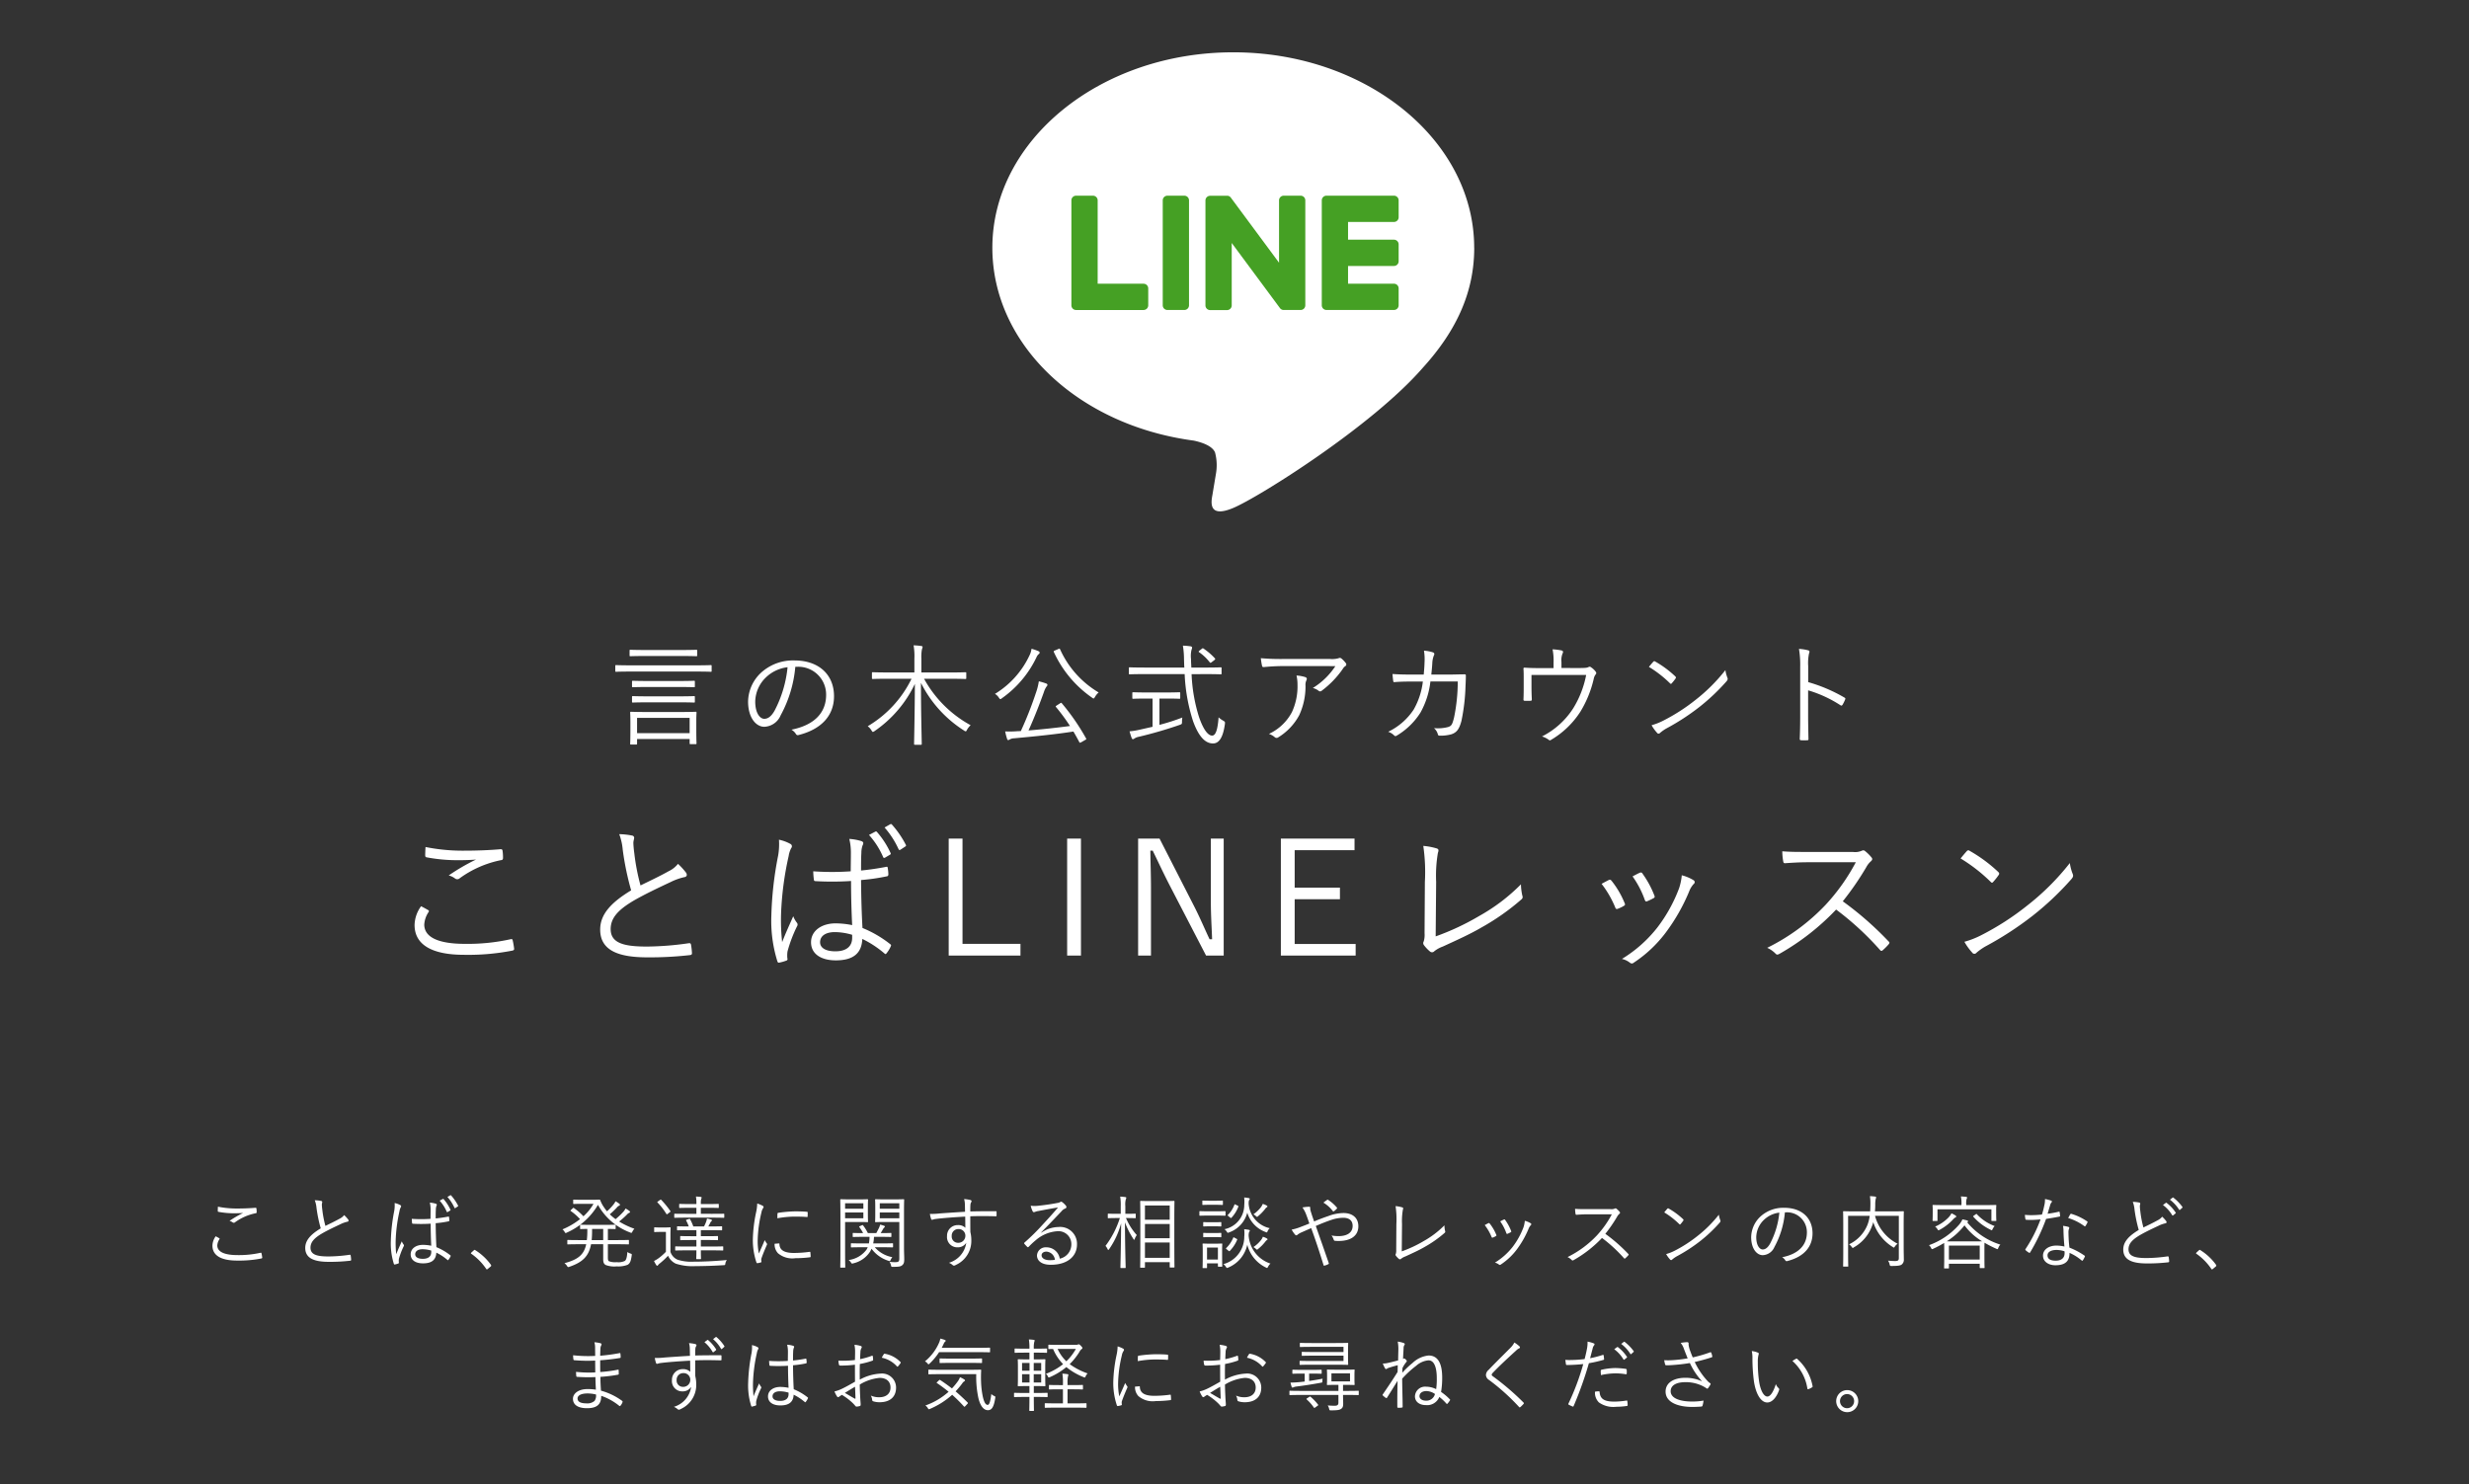 <svg xmlns="http://www.w3.org/2000/svg" width="311" height="187" viewBox="0 0 311 187"><rect x="0" y="0" width="311" height="187" fill="#333333" stroke="none"/><g transform="translate(-32 -9241)"><path d="M19.17,5.71a2.081,2.081,0,0,0-.41,1.18c0,1.29,1.17,1.88,3.11,1.88a14.437,14.437,0,0,0,3.03-.26c.1-.02.14-.05.13-.13a5.031,5.031,0,0,0-.09-.52c-.02-.08-.05-.09-.14-.07a12.44,12.44,0,0,1-2.87.29c-1.64,0-2.56-.4-2.56-1.22a1.585,1.585,0,0,1,.27-.78c.04-.06.03-.1-.03-.13C19.47,5.87,19.31,5.78,19.17,5.71Zm.28-3.73c-.01.17-.02.38-.02.51,0,.1.03.13.09.14a10.431,10.431,0,0,0,2.03.18c.31,0,.75-.01,1.08-.04a13.107,13.107,0,0,0-1.72,1,1.121,1.121,0,0,1,.41.2.227.227,0,0,0,.28-.02,6.626,6.626,0,0,1,2.59-1.14c.1-.01.14-.04.14-.15a2.9,2.9,0,0,0-.03-.45c-.01-.07-.05-.1-.14-.09-.69.06-1.49.09-2.21.09A11.894,11.894,0,0,1,19.45,1.98Zm12.2-.81a3.674,3.674,0,0,1,.22.98,17.871,17.871,0,0,0,.53,2.56c-1.27.77-1.95,1.51-1.95,2.47,0,1.37,1.25,1.75,2.98,1.75a22.253,22.253,0,0,0,2.66-.14c.11-.01.15-.05.14-.14a4.35,4.35,0,0,0-.06-.52c-.02-.08-.05-.1-.14-.09a19.217,19.217,0,0,1-2.57.21c-1.51.01-2.35-.21-2.35-1.1,0-.7.47-1.22,1.48-1.81.68-.39,1.54-.8,2.27-1.14a3.8,3.8,0,0,1,.88-.32c.18-.02.2-.16.12-.28a4.243,4.243,0,0,0-.51-.56,1.622,1.622,0,0,1-.58.46c-.59.33-1.19.61-1.78.9a13.393,13.393,0,0,1-.39-2.02c-.03-.22-.05-.42-.06-.64,0-.16.05-.25.05-.35a.145.145,0,0,0-.12-.13A4.557,4.557,0,0,0,31.65,1.17ZM46.32,6.9a5.35,5.35,0,0,0-1.05-.11c-.85,0-1.54.45-1.54,1.19s.62,1.14,1.56,1.14c1.13,0,1.63-.47,1.67-1.35a6.514,6.514,0,0,1,1.4.92c.04.04.08.05.12-.01a1.865,1.865,0,0,0,.27-.44c.03-.07.03-.09-.02-.13a7.139,7.139,0,0,0-1.76-1.03c-.05-.9-.08-1.85-.09-3.02a12.606,12.606,0,0,0,1.65-.24c.04-.01.07-.05.07-.12a2.581,2.581,0,0,0-.04-.4c-.01-.07-.02-.09-.1-.07-.52.1-1.06.18-1.58.23,0-.41,0-.76.02-1.11a1.4,1.4,0,0,1,.08-.48.273.273,0,0,0,.04-.14c0-.05-.04-.09-.11-.12a3.331,3.331,0,0,0-.77-.14,3.674,3.674,0,0,1,.1.89c0,.4-.01.78-.01,1.15a16.881,16.881,0,0,1-2.36,0,4.1,4.1,0,0,0,.04.53c.01.08.05.09.11.09a18.349,18.349,0,0,0,2.23-.01C46.25,5.15,46.28,6.07,46.32,6.9Zm0,.8c0,.53-.35.85-1.06.85-.6,0-.96-.21-.96-.57,0-.41.37-.64.93-.64a3.914,3.914,0,0,1,1.09.17ZM41.71,1.52a4.241,4.241,0,0,1-.05.99,22.178,22.178,0,0,0-.43,3.81,8.542,8.542,0,0,0,.38,2.86c.03.08.06.1.13.08a2.657,2.657,0,0,0,.45-.13A.1.1,0,0,0,42.24,9a1.736,1.736,0,0,1,.01-.45,8.67,8.67,0,0,1,.6-1.58.181.181,0,0,0-.01-.22,1.532,1.532,0,0,1-.23-.41c-.26.59-.49,1.09-.7,1.63a12.961,12.961,0,0,1-.07-1.73,19.724,19.724,0,0,1,.48-3.69,1.608,1.608,0,0,1,.16-.5.169.169,0,0,0-.06-.27A2.522,2.522,0,0,0,41.71,1.52Zm5.67-.3a5.072,5.072,0,0,1,.89,1.39c.02.06.06.07.12.04l.32-.19a.069.069,0,0,0,.03-.1,5.421,5.421,0,0,0-.86-1.33c-.04-.04-.06-.04-.1-.02Zm.98-.47a5.525,5.525,0,0,1,.88,1.36c.03.07.07.07.12.04l.29-.19c.06-.04.08-.06.05-.12A6.2,6.2,0,0,0,48.82.56c-.04-.04-.07-.03-.11-.01Zm3.01,7.01c-.04.05-.05.07-.05.1s.02.04.07.07A7.281,7.281,0,0,1,53.23,9.8c.04.07.07.08.11.08.02,0,.05-.02.1-.06l.36-.3c.06-.05.07-.08.07-.12a.214.214,0,0,0-.05-.12,6.927,6.927,0,0,0-1.92-1.8c-.05-.04-.08-.06-.11-.06a.174.174,0,0,0-.11.06Zm17.2-1.05h1.18c1,0,1.33.02,1.39.02s.08-.01.08-.08v-.4c0-.07-.01-.08-.08-.08s-.39.02-1.39.02H68.57V4.78c.62.01.85.02.9.02.07,0,.08-.01.08-.08V4.34c0-.08-.01-.09-.08-.09s-.35.02-1.25.02H66.36c-.86,0-1.15-.02-1.21-.02s-.08.01-.08.09v.38c0,.07.01.08.08.08.05,0,.26-.01.83-.02v.26a9.879,9.879,0,0,1-.06,1.15h-.99c-1,0-1.33-.02-1.39-.02s-.08.01-.08.08v.4c0,.07.01.08.08.08s.39-.02,1.39-.02h.91c-.29,1.37-1.08,1.94-2.74,2.39a1.3,1.3,0,0,1,.32.34c.07.11.1.15.16.15a.412.412,0,0,0,.15-.04c1.62-.56,2.43-1.29,2.72-2.84h1.53V8.57c0,.44.08.62.32.76a3.058,3.058,0,0,0,1.38.17,3.2,3.2,0,0,0,1.38-.2c.32-.2.41-.49.51-1.17.03-.18.01-.19-.16-.25a1.571,1.571,0,0,1-.39-.19c-.04.71-.16,1.01-.31,1.12a1.86,1.86,0,0,1-1.03.16,2.184,2.184,0,0,1-.98-.12c-.09-.06-.13-.18-.13-.45Zm-.59-.52H66.53c.03-.34.05-.73.05-1.15V4.78h1.4ZM65.32,1.11c-.75,0-.98-.02-1.03-.02-.08,0-.09.01-.09.08v.39c0,.07.01.08.09.08.05,0,.28-.02,1.03-.02h1.44a6.309,6.309,0,0,1-1.27,1.57,7.469,7.469,0,0,0-1.2-1.04c-.06-.04-.08-.03-.14.03l-.24.22c-.07.07-.07.09-.01.13a6.954,6.954,0,0,1,1.16,1.02,9.462,9.462,0,0,1-2.21,1.29,1.063,1.063,0,0,1,.26.3c.07.11.09.16.14.16a.4.4,0,0,0,.16-.06,8.563,8.563,0,0,0,3.91-3.49,7.726,7.726,0,0,0,4.05,3.48.5.5,0,0,0,.15.05c.05,0,.08-.04.14-.16a1.541,1.541,0,0,1,.25-.36,9.674,9.674,0,0,1-1.92-.91A10.832,10.832,0,0,0,70.95,3a.851.851,0,0,1,.3-.24c.07-.03.11-.06.11-.11a.172.172,0,0,0-.08-.13,3.335,3.335,0,0,0-.48-.31,2.332,2.332,0,0,1-.27.4,9.224,9.224,0,0,1-.99.94,6.207,6.207,0,0,1-.73-.61,10.077,10.077,0,0,0,.88-.84A.74.74,0,0,1,70,1.85c.06-.03.09-.06.09-.11s-.01-.07-.07-.12a2.773,2.773,0,0,0-.49-.32,1.948,1.948,0,0,1-.25.4,6.574,6.574,0,0,1-.82.86,3.979,3.979,0,0,1-.35-.46,3.8,3.8,0,0,1-.49-.91c-.04-.09-.07-.1-.13-.1s-.38.02-.81.02ZM83.1,7.06c0-.07-.01-.08-.08-.08-.05,0-.39.02-1.39.02H80.28V6.18h.81c.91,0,1.21.02,1.27.02s.08-.01.08-.08V5.76c0-.07-.01-.08-.08-.08s-.36.02-1.27.02h-.81V4.94h1.24c.98,0,1.31.02,1.36.02.07,0,.08-.01.08-.09V4.53c0-.07-.01-.08-.08-.08-.05,0-.38.02-1.36.02h-.3c.08-.14.16-.28.24-.45a.64.64,0,0,1,.14-.2.164.164,0,0,0,.08-.12c0-.04-.03-.07-.11-.1a3.929,3.929,0,0,0-.52-.13,2.017,2.017,0,0,1-.11.42,4.285,4.285,0,0,1-.26.58H79.33a5.986,5.986,0,0,0-.4-.9c-.04-.07-.06-.07-.15-.04l-.25.08c-.11.04-.14.05-.1.12a5.124,5.124,0,0,1,.33.74h-.04c-.99,0-1.31-.02-1.36-.02-.07,0-.08.01-.08.08v.34c0,.08.01.09.08.09.05,0,.37-.02,1.36-.02h1V5.7h-.69c-.92,0-1.22-.02-1.27-.02-.07,0-.08.01-.08.08v.36c0,.07.01.08.08.08.05,0,.35-.02,1.27-.02h.69V7H78.51c-.99,0-1.33-.02-1.38-.02-.07,0-.08.01-.08.08v.36c0,.07.01.08.08.08.05,0,.39-.02,1.38-.02h1.21c0,.71-.02.97-.02,1.03s.01.08.08.08h.44c.07,0,.08-.01.08-.08,0-.05-.02-.34-.02-1.03h1.35c1,0,1.34.02,1.39.02.07,0,.08-.01.08-.08ZM76.45,5.6c0-.63.02-.89.02-.94,0-.07-.01-.08-.07-.08s-.21.02-.72.02h-.51c-.52,0-.64-.02-.68-.02-.08,0-.09.01-.09.08V5.1c0,.07.01.08.09.08.04,0,.16-.02.68-.02h.71v2.5a7.016,7.016,0,0,1-.89.79,3.815,3.815,0,0,1-.61.37,3.435,3.435,0,0,0,.28.51q.06.09.12.09c.05,0,.08-.03.12-.09a1.121,1.121,0,0,1,.22-.21,9.626,9.626,0,0,0,1.03-.96,1.99,1.99,0,0,0,.98,1,6.8,6.8,0,0,0,2.46.31c1.02,0,2.26-.04,3.55-.12.2-.01.2-.01.23-.22a.982.982,0,0,1,.19-.43c-1.48.14-2.94.21-4.22.21a5.6,5.6,0,0,1-1.99-.25,1.612,1.612,0,0,1-.9-.99Zm6.78-2.65c0-.07-.01-.08-.08-.08s-.4.01-1.41.01H80.28V2.12h.89c.94,0,1.24.02,1.3.02s.07-.01.07-.08V1.71c0-.07-.01-.08-.07-.08s-.36.02-1.3.02h-.89V1.52A1.768,1.768,0,0,1,80.33,1a.506.506,0,0,0,.05-.17c0-.04-.04-.07-.1-.08-.17-.02-.39-.04-.62-.05a4.625,4.625,0,0,1,.06.93v.02h-.78c-.94,0-1.25-.02-1.31-.02s-.08.01-.08.08v.35c0,.07.01.08.08.08s.37-.02,1.31-.02h.78v.76h-1.3c-1.01,0-1.35-.01-1.41-.01s-.08.01-.08.08V3.3c0,.07.01.08.08.08s.4-.02,1.41-.02h3.32c1.01,0,1.35.02,1.41.02s.08-.01.08-.08ZM74.89,1.31c-.1.07-.12.09-.06.15a8.368,8.368,0,0,1,1.1,1.42c.03.04.04.06.07.06a.238.238,0,0,0,.11-.06l.27-.21c.09-.07.1-.09.06-.14a10.99,10.99,0,0,0-1.15-1.41c-.05-.04-.06-.05-.15.01Zm12.49.27a5.768,5.768,0,0,1-.14,1.11,18.2,18.2,0,0,0-.41,3.41A8.876,8.876,0,0,0,87.28,9a.125.125,0,0,0,.11.1,2.424,2.424,0,0,0,.45-.1.086.086,0,0,0,.07-.09c0-.07-.02-.13-.02-.22a.6.6,0,0,1,.04-.25c.21-.59.42-1.08.64-1.59a.332.332,0,0,0,.05-.16.159.159,0,0,0-.05-.1,2.488,2.488,0,0,1-.24-.4c-.29.7-.5,1.13-.74,1.69a7.624,7.624,0,0,1-.15-1.72,16.394,16.394,0,0,1,.47-3.45,1.468,1.468,0,0,1,.2-.53.27.27,0,0,0,.07-.17c0-.06-.04-.1-.14-.16A3.688,3.688,0,0,0,87.38,1.58Zm2.19,5.07a1.647,1.647,0,0,0,.42,1.19,2.778,2.778,0,0,0,2.2.63,14.962,14.962,0,0,0,1.79-.11c.13-.02.13-.03.13-.12,0-.14-.02-.35-.03-.47-.01-.1-.03-.11-.11-.1A14.961,14.961,0,0,1,92,7.81c-1.18,0-1.79-.34-1.82-1.1,0-.08-.02-.11-.07-.1Zm.35-3.21a12.673,12.673,0,0,1,2.09-.21c.57,0,1.22.01,1.61.05.09.01.11-.01.11-.09.01-.15.01-.31.01-.47,0-.08-.02-.09-.15-.1-.27-.03-.84-.05-1.42-.05a16.542,16.542,0,0,0-2.12.18c-.1.02-.12.05-.12.14C89.92,3.01,89.92,3.17,89.92,3.44Zm15.95-.89c0-.97.02-1.37.02-1.43s-.01-.08-.08-.08c-.05,0-.31.02-1.08.02H103.4c-.78,0-1.03-.02-1.08-.02-.08,0-.09.01-.09.08s.02.25.02.86v.97c0,.66-.02.85-.02.9,0,.07.01.08.09.08.05,0,.3-.02,1.08-.02h1.88V8.49c0,.4-.09.48-.53.48a5.477,5.477,0,0,1-.7-.04,1.494,1.494,0,0,1,.18.44c.05.19.05.19.23.19.76,0,.99-.04,1.18-.2s.26-.32.26-.76c0-.38-.03-.93-.03-1.48Zm-.59.89h-2.46V2.71h2.46Zm0-1.2h-2.46V1.55h2.46Zm-3.96-.2c0-.61.02-.86.02-.92s-.01-.08-.08-.08c-.05,0-.3.02-1,.02H99.05c-.74,0-1.07-.02-1.13-.02s-.08.01-.08.08.02.67.02,2.1V7.55c0,1.38-.02,1.97-.02,2.03s.01.08.08.08h.47c.07,0,.08-.01.08-.08s-.02-.65-.02-2.03V3.91h1.81c.7,0,.95.02,1,.02.07,0,.08-.01.08-.08,0-.05-.02-.3-.02-.96Zm-.57,1.4h-2.3V2.71h2.3Zm0-1.2h-2.3V1.55h2.3Zm3.74,4.43c0-.07-.01-.08-.08-.08s-.38.02-1.33.02h-1.09a4.817,4.817,0,0,0,.1-.83h.82c.93,0,1.23.02,1.29.02s.08-.01.08-.08V5.37c0-.07-.01-.08-.08-.08s-.36.02-1.27.02c.13-.2.22-.37.3-.5a.687.687,0,0,1,.16-.21.136.136,0,0,0,.07-.11c0-.05-.04-.08-.11-.11a4.194,4.194,0,0,0-.49-.14,1.985,1.985,0,0,1-.14.41c-.1.2-.21.42-.34.66h-1.06a5.788,5.788,0,0,0-.6-.97c-.05-.06-.07-.05-.17-.01l-.23.1c-.1.04-.12.06-.07.13a4.746,4.746,0,0,1,.47.75c-.88,0-1.18-.02-1.23-.02-.07,0-.08.01-.08.08v.35c0,.07.01.08.08.08.05,0,.36-.02,1.29-.02h.75a4.866,4.866,0,0,1-.08.83h-.85c-.97,0-1.29-.02-1.34-.02-.07,0-.08.01-.08.08v.36c0,.07.01.08.08.08.05,0,.37-.02,1.34-.02h.7c-.04.09-.08.18-.13.27A3.322,3.322,0,0,1,98.9,8.7a1.239,1.239,0,0,1,.3.33c.1.14.1.14.27.09a3.414,3.414,0,0,0,2.16-1.53l.15-.31a4.221,4.221,0,0,0,2.14,1.52c.18.07.19.06.26-.1a1.488,1.488,0,0,1,.22-.36,3.824,3.824,0,0,1-2.21-1.25h.89c.95,0,1.27.02,1.33.02s.08-.01.08-.08Zm13.04-4.01c0-.1-.02-.11-.11-.11-1.11,0-2.09,0-3.2.03,0-.44,0-.63.02-.85a.586.586,0,0,1,.07-.27.373.373,0,0,0,.07-.18c0-.07-.07-.12-.18-.15a5.047,5.047,0,0,0-.76-.11,2.653,2.653,0,0,1,.1.67c.01.32.01.52.02.93-1.33.08-2.36.15-3.17.21a8.945,8.945,0,0,1-1.26.06,3.255,3.255,0,0,0,.16.64.117.117,0,0,0,.12.1c.08,0,.2-.07.44-.1.95-.12,2.3-.22,3.73-.3.01.47.01.92.02,1.41a1.262,1.262,0,0,0-.94-.34,1.34,1.34,0,0,0-1.37,1.39,1.289,1.289,0,0,0,1.32,1.41,1.237,1.237,0,0,0,1.1-.57,3.076,3.076,0,0,1-2.18,2.52,1.489,1.489,0,0,1,.46.28.29.29,0,0,0,.18.08.524.524,0,0,0,.23-.09,3.312,3.312,0,0,0,1.95-3.09,4.267,4.267,0,0,0-.12-1.05c-.01-.67-.01-1.36-.01-1.99,1.13-.04,2.11-.03,3.18,0,.1,0,.13-.01.13-.1ZM112.71,4.8a.835.835,0,0,1,.89.85.882.882,0,0,1-.91.88.791.791,0,0,1-.81-.86A.826.826,0,0,1,112.71,4.8Zm10.44.42c1-1.02,1.67-1.72,2.56-2.66a1.084,1.084,0,0,1,.47-.35.207.207,0,0,0,.15-.19.27.27,0,0,0-.07-.17,2.464,2.464,0,0,0-.43-.42.3.3,0,0,0-.18-.08.308.308,0,0,0-.14.07,1.044,1.044,0,0,1-.31.09c-.88.17-1.7.28-2.49.36a3.728,3.728,0,0,1-.88-.01,3.163,3.163,0,0,0,.24.69.177.177,0,0,0,.16.12.594.594,0,0,0,.19-.05,1.623,1.623,0,0,1,.35-.09c.89-.17,1.67-.32,2.5-.45-.77.91-1.37,1.55-1.95,2.18a27.229,27.229,0,0,1-2.26,2.23c-.07.06-.08.1-.04.15a4.612,4.612,0,0,0,.37.4c.07.07.12.06.2-.02a9.613,9.613,0,0,1,.88-.82,4.607,4.607,0,0,1,2.75-1.13,1.62,1.62,0,0,1,1.73,1.64,1.844,1.844,0,0,1-1.46,1.82,1.693,1.693,0,0,0-1.7-1.43,1.091,1.091,0,0,0-1.17,1.02c0,.64.54,1.18,1.74,1.18,2.12,0,3.3-1.08,3.3-2.57a2.124,2.124,0,0,0-2.33-2.19,3.9,3.9,0,0,0-2.15.71Zm1.73,3.45a3.628,3.628,0,0,1-.65.05c-.67,0-1.03-.28-1.03-.61,0-.31.29-.47.61-.47A1.16,1.16,0,0,1,124.88,8.67Zm15.04-5c0-1.71.02-2.28.02-2.34s-.01-.08-.08-.08c-.05,0-.35.02-1.21.02h-1.73c-.87,0-1.16-.02-1.22-.02s-.08.01-.08.08.02.63.02,2.62v2c0,3.03-.02,3.59-.02,3.65s.01.07.08.07h.44c.07,0,.08-.01.08-.07V8.97h3.12v.59c0,.07.01.08.08.08h.44c.07,0,.08-.01.08-.08,0-.05-.02-.61-.02-3.63Zm-.58,4.75h-3.12V6.49h3.12Zm0-4.8h-3.12V1.83h3.12Zm0,2.33h-3.12V4.16h3.12Zm-5.47-2.54c.8,0,1.06.02,1.11.02.07,0,.08-.01.08-.08V2.94c0-.07-.01-.08-.08-.08-.05,0-.31.02-1.11.02h-.12V1.91a2.571,2.571,0,0,1,.06-.86.466.466,0,0,0,.06-.2c0-.04-.05-.07-.13-.08a5.818,5.818,0,0,0-.64-.06,6.442,6.442,0,0,1,.07,1.22v.95h-.43c-.81,0-1.06-.02-1.12-.02s-.08.01-.08.08v.41c0,.07.01.08.08.08s.31-.02,1.12-.02h.32a11.664,11.664,0,0,1-1.81,3.51,1.455,1.455,0,0,1,.26.4c.03.07.06.11.09.11s.07-.04.11-.1a10.447,10.447,0,0,0,1.51-3.26c-.02,2.97-.09,5.4-.09,5.56,0,.07.01.08.09.08h.48c.08,0,.09-.01.09-.08,0-.16-.08-2.59-.09-5.68a10.219,10.219,0,0,0,1.06,2.09c.04.07.07.11.1.11s.05-.05.08-.13a1.825,1.825,0,0,1,.25-.46,7.839,7.839,0,0,1-1.36-2.15Zm12.07,4.02c0-.46.02-.68.02-.73,0-.07-.01-.08-.08-.08s-.24.02-.83.02h-.67c-.59,0-.77-.02-.82-.02-.07,0-.08.01-.08.08s.02.28.02.88v.6c0,1.21-.02,1.41-.02,1.47s.01.07.08.07h.4c.07,0,.08-.01.08-.07V9.12h1.37v.34c0,.07.01.08.08.08h.39c.07,0,.08-.01.08-.08,0-.05-.02-.24-.02-1.4Zm-.53,1.21h-1.37V7.13h1.37Zm6.62.51a4.008,4.008,0,0,1-2.75-3.58c.02-.31.05-.39.1-.45a.179.179,0,0,0,.05-.13c0-.05-.06-.08-.16-.1a4.47,4.47,0,0,0-.55-.07,4.159,4.159,0,0,1,.01.95,3.567,3.567,0,0,1-2.63,3.45,1.1,1.1,0,0,1,.31.33c.07.1.09.15.15.15a.5.5,0,0,0,.15-.05,4.034,4.034,0,0,0,2.4-2.88,4.4,4.4,0,0,0,2.34,2.87.372.372,0,0,0,.15.06c.05,0,.07-.05.13-.16A1.309,1.309,0,0,1,152.03,9.15Zm-.09-4.46a3.39,3.39,0,0,1-2.66-3.12c.01-.32.04-.39.09-.45a.179.179,0,0,0,.05-.13c0-.05-.06-.08-.16-.1-.14-.02-.3-.05-.54-.07a4.691,4.691,0,0,1,.01.94,3.115,3.115,0,0,1-2.5,3.06.928.928,0,0,1,.29.3c.07.11.1.15.15.15a.5.5,0,0,0,.15-.05,3.589,3.589,0,0,0,2.29-2.49,3.744,3.744,0,0,0,2.3,2.44.429.429,0,0,0,.15.05c.05,0,.07-.05.12-.18A1.184,1.184,0,0,1,151.94,4.69Zm-5.57-2.08c0-.07-.01-.07-.08-.07-.05,0-.27.02-1,.02h-1.13c-.74,0-.95-.02-1-.02-.07,0-.08,0-.08.07v.42c0,.08.01.09.08.09.05,0,.26-.02,1-.02h1.13c.73,0,.95.02,1,.02.07,0,.08-.01.08-.09Zm-.33-1.32c0-.07-.01-.08-.08-.08-.05,0-.23.02-.84.02h-.75c-.61,0-.79-.02-.84-.02-.07,0-.08.01-.08.08v.39c0,.07.01.08.08.08.05,0,.23-.02.84-.02h.75c.61,0,.79.02.84.02.07,0,.08-.01.08-.08Zm-.2,4.07c0-.07-.01-.08-.09-.08-.05,0-.2.02-.75.02h-.6c-.56,0-.71-.02-.76-.02-.07,0-.08.01-.08.08v.4c0,.06.01.07.08.07.05,0,.2-.02.76-.02h.6c.55,0,.7.02.75.02.08,0,.09-.01.09-.07Zm0-1.36c0-.07-.01-.08-.09-.08-.05,0-.2.02-.75.02h-.6c-.56,0-.71-.02-.76-.02-.07,0-.08.01-.08.08v.39c0,.07.01.08.08.08.05,0,.2-.02.76-.02h.6c.55,0,.7.02.75.02.08,0,.09-.01.09-.08Zm5.81-2.05c0-.04-.03-.08-.11-.12a2.1,2.1,0,0,0-.48-.2,2.03,2.03,0,0,1-.22.4,4.26,4.26,0,0,1-.96.91,1.48,1.48,0,0,1,.3.21c.08.07.12.11.16.11s.07-.03.14-.09a5.827,5.827,0,0,0,.89-.92.743.743,0,0,1,.17-.18C151.61,2.03,151.65,2.01,151.65,1.95Zm.01,4.14c0-.04-.03-.08-.11-.12a2.1,2.1,0,0,0-.48-.2,1.476,1.476,0,0,1-.22.4,4.115,4.115,0,0,1-.97.9,1.167,1.167,0,0,1,.3.21c.08.08.12.11.16.11s.07-.03.14-.09a5.485,5.485,0,0,0,.9-.91.743.743,0,0,1,.17-.18C151.62,6.17,151.66,6.15,151.66,6.09Zm-4.15-.2c-.13-.07-.14-.07-.17,0a3.891,3.891,0,0,1-.88,1.3c-.05.05-.05.07.06.16l.21.17c.11.09.13.09.19.02a4.46,4.46,0,0,0,.91-1.38c.03-.08.02-.09-.1-.15Zm.15-4.16c-.14-.07-.14-.07-.17,0a3.47,3.47,0,0,1-.82,1.28c-.05.05-.05.07.06.16l.21.17c.11.09.13.09.19.02a4.2,4.2,0,0,0,.85-1.37c.03-.08.02-.09-.1-.15Zm9.87,2.11c-.08-.24-.15-.41-.26-.75-.12-.38-.17-.53-.2-.66a.773.773,0,0,1-.03-.29c0-.09-.01-.15-.13-.15a4.56,4.56,0,0,0-.85.09,3.862,3.862,0,0,1,.48.92c.15.4.27.74.39,1.1-.5.21-.84.33-1.22.48a6.2,6.2,0,0,1-1.01.29,3.543,3.543,0,0,0,.42.62.239.239,0,0,0,.17.1.247.247,0,0,0,.15-.08,2.258,2.258,0,0,1,.54-.31c.36-.16.7-.31,1.18-.52.59,1.61,1.05,3.02,1.56,4.67.02.06.03.07.09.06a1.905,1.905,0,0,0,.49-.18c.1-.05.1-.08.06-.18-.54-1.58-1.06-3.04-1.62-4.64.61-.26,1.23-.52,1.89-.74a4.752,4.752,0,0,1,1.59-.29c.55,0,1.16.22,1.16,1.02,0,.9-.77,1.29-1.77,1.29a4.992,4.992,0,0,1-.89-.08,1.81,1.81,0,0,1,.29.57.162.162,0,0,0,.16.1,3.618,3.618,0,0,0,.47.02c1.44,0,2.46-.61,2.46-1.85,0-1.06-.73-1.67-1.88-1.67a5.63,5.63,0,0,0-1.9.38C158.69,3.37,158.15,3.58,157.53,3.84Zm1.17-2.37a4.141,4.141,0,0,1,1.18,1.06.09.09,0,0,0,.13.03,2,2,0,0,0,.38-.33.109.109,0,0,0,0-.15,5.147,5.147,0,0,0-1.08-.95c-.07-.04-.09-.04-.15,0A5.217,5.217,0,0,0,158.7,1.47Zm9.9,2.7a8.477,8.477,0,0,1,.11-1.82c.06-.16.05-.24-.07-.28a4.16,4.16,0,0,0-.85-.16,11.412,11.412,0,0,1,.1,2.27l-.02,3.23a1.4,1.4,0,0,1-.05.51.21.21,0,0,0,.01.24,2.438,2.438,0,0,0,.38.4.194.194,0,0,0,.28-.02,1.882,1.882,0,0,1,.53-.29c.91-.42,1.68-.76,2.45-1.21a14.611,14.611,0,0,0,2.5-1.76.187.187,0,0,0,.06-.23,3.62,3.62,0,0,1-.09-.72,11.676,11.676,0,0,1-2.62,1.99,15.853,15.853,0,0,1-2.75,1.29Zm10.42.13a6.343,6.343,0,0,1,.86,1.49c.03.08.07.12.16.08a2.178,2.178,0,0,0,.38-.18c.09-.06.09-.08.05-.18a5.667,5.667,0,0,0-.82-1.4c-.06-.07-.1-.09-.18-.05Q179.29,4.15,179.02,4.3Zm1.95-.47a5.943,5.943,0,0,1,.77,1.48c.04.09.07.12.14.09a3.8,3.8,0,0,0,.4-.19c.08-.04.1-.08.07-.16a6.125,6.125,0,0,0-.75-1.39.118.118,0,0,0-.17-.06C181.31,3.65,181.18,3.72,180.97,3.83Zm3.1-.07a3.584,3.584,0,0,1-.17.82,9.634,9.634,0,0,1-1.36,2.46,8.324,8.324,0,0,1-2.24,1.99,1.261,1.261,0,0,1,.52.25.168.168,0,0,0,.22-.01,8.092,8.092,0,0,0,2.02-1.9,11.943,11.943,0,0,0,1.47-2.58,1.431,1.431,0,0,1,.29-.48.14.14,0,0,0-.01-.24A2.658,2.658,0,0,0,184.07,3.76Zm7.88-1.47c-.62,0-1.06,0-1.55-.04a3.873,3.873,0,0,0,.06.64c.02.08.03.11.12.11.45-.03.88-.06,1.44-.06h3.01a12.57,12.57,0,0,1-1.9,2.68,12.929,12.929,0,0,1-3.68,2.71,1.711,1.711,0,0,1,.52.36c.08.09.14.08.25.02a15.289,15.289,0,0,0,3.57-2.79,18.275,18.275,0,0,1,2.76,2.54c.07.08.11.08.18.02a4.077,4.077,0,0,0,.36-.36c.08-.1.08-.13-.01-.21a20.483,20.483,0,0,0-2.87-2.51,18.167,18.167,0,0,0,1.48-2.15,1.32,1.32,0,0,1,.29-.37c.09-.08.11-.15.05-.23a2.648,2.648,0,0,0-.41-.41.171.171,0,0,0-.2-.03,1.046,1.046,0,0,1-.57.08Zm9.68.41a10.382,10.382,0,0,1,1.9,1.48c.07.07.1.06.16-.01a4.035,4.035,0,0,0,.34-.43c.05-.08.04-.12-.03-.19a9.226,9.226,0,0,0-1.8-1.33.121.121,0,0,0-.18.02C201.91,2.36,201.76,2.54,201.63,2.7Zm.24,5.25a3.754,3.754,0,0,0,.49.68.164.164,0,0,0,.27.01,3.729,3.729,0,0,1,.55-.39,20.766,20.766,0,0,0,3-1.95A18.46,18.46,0,0,0,208.61,4c.12-.14.13-.22.07-.35a2.994,2.994,0,0,1-.17-.66,15.607,15.607,0,0,1-2.7,2.69,16.975,16.975,0,0,1-2.89,1.86A5.579,5.579,0,0,1,201.87,7.95Zm15.15-5.26a2.5,2.5,0,0,1,2.58,2.53c0,1.67-1.14,2.74-3.12,3.13a1.163,1.163,0,0,1,.39.37.2.2,0,0,0,.26.11c2.17-.55,3.18-1.86,3.18-3.49,0-1.91-1.33-3.22-3.57-3.22a4.264,4.264,0,0,0-3,1.11,3.632,3.632,0,0,0-1.16,2.59c0,1.45.71,2.27,1.46,2.27a1.667,1.667,0,0,0,1.47-1.03,11.163,11.163,0,0,0,1.32-4.37Zm-.89.04a10.618,10.618,0,0,1-1.17,3.91c-.29.51-.59.73-.93.73-.36,0-.81-.47-.81-1.56a3.1,3.1,0,0,1,.96-2.16A3.369,3.369,0,0,1,216.13,2.73Zm15.66,1.48c0-1.06.02-1.53.02-1.58,0-.07-.01-.08-.08-.08-.05,0-.4.02-1.4.02h-2.16a8.149,8.149,0,0,0,.04-.82,3.482,3.482,0,0,1,.06-.75.767.767,0,0,0,.05-.19c0-.05-.03-.09-.11-.1-.22-.03-.45-.05-.67-.06a6.271,6.271,0,0,1,.06.99q0,.465-.03.93h-1.93c-1,0-1.34-.02-1.4-.02s-.08.01-.08.08c0,.05.02.48.02,1.54V7.93c0,1.06-.02,1.47-.02,1.52,0,.07.01.08.08.08h.49c.07,0,.08-.01.08-.08,0-.05-.02-.47-.02-1.47V3.13h2.72a4.686,4.686,0,0,1-.29,1.16,4.619,4.619,0,0,1-2.31,2.43,1.371,1.371,0,0,1,.34.34c.06.08.09.12.13.12s.07-.03.14-.08a5.088,5.088,0,0,0,2.26-2.63,3.8,3.8,0,0,0,.18-.54,5.77,5.77,0,0,0,2.44,3.12c.07.05.11.08.15.08s.07-.04.13-.13a1.3,1.3,0,0,1,.35-.35,5.519,5.519,0,0,1-2.85-3.52h3V8.45c0,.29-.1.37-.45.38-.2,0-.59-.02-.91-.05a1.261,1.261,0,0,1,.2.47c.05.2.06.2.25.2.84,0,1.12-.06,1.28-.19a.764.764,0,0,0,.26-.66c0-.32-.02-.8-.02-1.6Zm8.04-.29c.05-.03.08-.06.08-.09,0-.05-.03-.08-.11-.11a5.113,5.113,0,0,0-.61-.14,2.573,2.573,0,0,1-.42.67,9.166,9.166,0,0,1-3.79,2.58,1.172,1.172,0,0,1,.26.34c.05.11.08.16.13.16a.4.4,0,0,0,.16-.06,13.447,13.447,0,0,0,1.36-.72c0,.14.01.39.01.85v.69c0,1.33-.02,1.54-.02,1.6s.01.07.08.07h.45c.07,0,.08-.01.08-.07V9.17h3.88v.47c0,.07.01.08.09.08h.44c.07,0,.08-.01.08-.08,0-.05-.02-.26-.02-1.58V7.28c0-.4.01-.63.01-.76a14.787,14.787,0,0,0,1.49.76.472.472,0,0,0,.14.05c.05,0,.07-.05.12-.17a1.089,1.089,0,0,1,.25-.4,8.813,8.813,0,0,1-4.18-2.81Zm1.54,4.72h-3.88V6.88h3.88Zm-3.09-2.29c-.53,0-.86,0-1.06-.01a8.643,8.643,0,0,0,2.23-2.01,7.633,7.633,0,0,0,2.22,2.01c-.2.01-.53.01-1.09.01Zm5.16-4.05c0-.27.02-.41.02-.46,0-.07-.01-.08-.08-.08-.05,0-.4.02-1.38.02h-2.33V1.7a2.158,2.158,0,0,1,.05-.7.385.385,0,0,0,.06-.18c0-.04-.05-.07-.13-.08-.19-.02-.41-.04-.65-.05a4.3,4.3,0,0,1,.07,1.02v.07h-2.18c-.98,0-1.33-.02-1.38-.02-.07,0-.08.01-.08.08s.02.19.02.51v.32c0,.86-.02.97-.02,1.03s.01.08.08.08h.46c.07,0,.08-.01.08-.08V2.31h6.79V3.7c0,.07.01.08.08.08h.46c.07,0,.08-.01.08-.08,0-.05-.02-.17-.02-1.03Zm-5.02.92c0-.05-.02-.07-.09-.12a2.762,2.762,0,0,0-.52-.28,2.3,2.3,0,0,1-.38.53,5.207,5.207,0,0,1-1.68,1.14,1.111,1.111,0,0,1,.29.32c.06.1.09.14.13.14a.355.355,0,0,0,.16-.06A6.5,6.5,0,0,0,238,3.6a1.343,1.343,0,0,1,.28-.25C238.36,3.31,238.42,3.27,238.42,3.22Zm2.22-.12c-.11.08-.12.09-.07.15a6.879,6.879,0,0,0,2.17,1.64.348.348,0,0,0,.14.06c.04,0,.07-.05.12-.16a1.421,1.421,0,0,1,.25-.37,5.822,5.822,0,0,1-2.24-1.49c-.04-.05-.06-.05-.13,0ZM252.04,7a4.962,4.962,0,0,0-1-.12c-.98,0-1.7.51-1.7,1.26,0,.83.79,1.22,1.55,1.22,1.29,0,1.8-.55,1.79-1.56a6.047,6.047,0,0,1,1.52.95c.06.05.11.06.16-.01a3.181,3.181,0,0,0,.24-.44c.03-.08.04-.11-.04-.16a8.7,8.7,0,0,0-1.89-1,16.858,16.858,0,0,1-.12-1.84,1.542,1.542,0,0,1,.04-.47.516.516,0,0,0,.06-.18c0-.06-.04-.1-.11-.12a3.16,3.16,0,0,0-.68-.13,3.108,3.108,0,0,1,.06.64C251.93,5.58,251.98,6.38,252.04,7Zm.01.6a1.358,1.358,0,0,1,.01.24c0,.51-.3.94-1.12.94-.66,0-1.03-.21-1.03-.67,0-.37.36-.68,1.16-.68A3.309,3.309,0,0,1,252.05,7.6Zm-2.13-4.73c.1-.35.21-.72.32-1.08a.907.907,0,0,1,.14-.31.2.2,0,0,0,.08-.15.115.115,0,0,0-.09-.11,4.19,4.19,0,0,0-.78-.2,2.956,2.956,0,0,1-.08.78c-.09.42-.18.79-.3,1.17a12.853,12.853,0,0,1-1.36.08c-.21,0-.47-.01-.79-.04a3.112,3.112,0,0,0,.06.5c.02.1.03.11.12.12.23.02.38.02.53.02.43,0,.83-.03,1.26-.07a17.579,17.579,0,0,1-1.88,3.72c-.05.08-.05.12.01.17a2.31,2.31,0,0,0,.4.3c.06.04.11.05.16-.03a24.083,24.083,0,0,0,2.01-4.22c.59-.09,1.13-.18,1.67-.29.08-.01.1-.03.09-.12-.01-.13-.03-.31-.05-.43-.01-.06-.04-.08-.13-.06A13.718,13.718,0,0,1,249.92,2.87Zm2.59.54a6.733,6.733,0,0,1,2.04,1.02c.06.04.09.05.14-.02a2.6,2.6,0,0,0,.23-.4c.05-.08.05-.12-.02-.18a7.087,7.087,0,0,0-1.96-.94c-.09-.03-.12-.02-.17.06C252.69,3.07,252.61,3.24,252.51,3.41Zm8.14-2.04a3.676,3.676,0,0,1,.22.98,17.867,17.867,0,0,0,.53,2.56c-1.27.77-1.95,1.51-1.95,2.47,0,1.37,1.25,1.75,2.98,1.75a22.253,22.253,0,0,0,2.66-.14c.11-.01.15-.05.14-.14a4.352,4.352,0,0,0-.06-.52c-.02-.08-.05-.1-.14-.09a19.217,19.217,0,0,1-2.57.21c-1.51.01-2.35-.21-2.35-1.1,0-.7.47-1.22,1.48-1.81.68-.39,1.54-.8,2.27-1.14a3.8,3.8,0,0,1,.88-.32c.18-.02.2-.16.12-.28a4.243,4.243,0,0,0-.51-.56,1.621,1.621,0,0,1-.58.46c-.59.33-1.19.61-1.78.9a13.389,13.389,0,0,1-.39-2.02c-.03-.22-.05-.42-.06-.64,0-.16.05-.25.05-.35a.145.145,0,0,0-.12-.13A4.557,4.557,0,0,0,260.65,1.37Zm3.8.4a4.317,4.317,0,0,1,1.16,1.28.08.08,0,0,0,.13.02l.29-.24a.072.072,0,0,0,.02-.11,4.853,4.853,0,0,0-1.13-1.21c-.04-.03-.07-.04-.11-.01Zm.88-.67a4.776,4.776,0,0,1,1.15,1.25c.04.06.08.06.12.02l.27-.24c.05-.04.06-.07.03-.12A5.748,5.748,0,0,0,265.76.84c-.04-.03-.07-.02-.11.01Zm3.34,6.66c-.04.05-.05.07-.05.1s.02.04.07.07a7.282,7.282,0,0,1,1.84,1.87c.04.07.07.08.11.08.02,0,.05-.02.1-.06l.36-.3c.06-.05.07-.08.07-.12a.213.213,0,0,0-.05-.12,6.927,6.927,0,0,0-1.92-1.8c-.05-.04-.08-.06-.11-.06a.174.174,0,0,0-.11.06ZM67.06,25.04a6.324,6.324,0,0,0-1.05-.08c-1.16,0-1.84.57-1.84,1.22,0,.74.6,1.19,1.77,1.19,1.21,0,1.8-.44,1.79-1.56a7.371,7.371,0,0,1,2.28,1.27c.06.04.1.03.15-.03a1.343,1.343,0,0,0,.25-.43c.03-.09.01-.13-.04-.17a8.124,8.124,0,0,0-2.67-1.29c-.04-.6-.07-1.12-.07-1.74a18.3,18.3,0,0,0,2.21-.27c.07-.01.1-.04.1-.1,0-.17-.01-.36-.01-.48-.01-.05-.04-.07-.11-.05a16.721,16.721,0,0,1-2.21.29c-.01-.47-.01-.99-.01-1.48a24.838,24.838,0,0,0,2.51-.29c.03,0,.07-.02.07-.1a3.748,3.748,0,0,0-.03-.44c-.01-.07-.03-.09-.11-.07a23.364,23.364,0,0,1-2.44.33c.01-.34.01-.56.03-.88a.936.936,0,0,1,.12-.46.155.155,0,0,0-.09-.23,4.03,4.03,0,0,0-.79-.13,2.388,2.388,0,0,1,.09.66c0,.37.01.65.01,1.06a16.957,16.957,0,0,1-2.78-.08,3.552,3.552,0,0,0,.04.52c.01.07.03.09.09.1a19.057,19.057,0,0,0,2.65.05c0,.48.01,1,.01,1.49a14.925,14.925,0,0,1-2.42-.07,4.237,4.237,0,0,0,.03.51c.01.09.03.12.11.12a19.469,19.469,0,0,0,2.3.03C67.01,24.03,67.03,24.47,67.06,25.04Zm.01.6a1.127,1.127,0,0,1-.18.81,1.368,1.368,0,0,1-1.02.31c-.73,0-1.12-.2-1.12-.62,0-.36.42-.63,1.26-.63A4.73,4.73,0,0,1,67.07,25.64Zm15.81-4.83c0-.1-.02-.11-.11-.11-1.11,0-2.09,0-3.2.03,0-.44,0-.63.02-.85a.586.586,0,0,1,.07-.27.373.373,0,0,0,.07-.18c0-.07-.07-.12-.18-.15a5.047,5.047,0,0,0-.76-.11,2.653,2.653,0,0,1,.1.67c.01.32.01.52.02.93-1.33.08-2.36.15-3.17.21a8.945,8.945,0,0,1-1.26.06,3.255,3.255,0,0,0,.16.64.117.117,0,0,0,.12.1c.08,0,.2-.07.44-.1.95-.12,2.3-.22,3.73-.3.01.47.01.92.02,1.41a1.262,1.262,0,0,0-.94-.34,1.34,1.34,0,0,0-1.37,1.39,1.289,1.289,0,0,0,1.32,1.41,1.237,1.237,0,0,0,1.1-.57,3.076,3.076,0,0,1-2.18,2.52,1.488,1.488,0,0,1,.46.28.29.29,0,0,0,.18.08.524.524,0,0,0,.23-.09,3.312,3.312,0,0,0,1.95-3.09,4.267,4.267,0,0,0-.12-1.05c-.01-.67-.01-1.36-.01-1.99,1.13-.04,2.11-.03,3.18,0,.1,0,.13-.01.13-.1Zm-4.82,2.14a.835.835,0,0,1,.89.85.882.882,0,0,1-.91.88.791.791,0,0,1-.81-.86A.826.826,0,0,1,78.06,22.95Zm2.67-3.9a4.532,4.532,0,0,1,1.03,1.23.08.08,0,0,0,.13.02l.29-.24a.08.08,0,0,0,.02-.11,4.957,4.957,0,0,0-1-1.16c-.04-.03-.06-.04-.1-.01Zm1.09-.38a4.523,4.523,0,0,1,1,1.21c.04.06.08.06.12.02l.27-.24c.05-.04.06-.07.03-.12a5.058,5.058,0,0,0-.99-1.13c-.04-.03-.07-.02-.11.01Zm9.51,6.13a5.35,5.35,0,0,0-1.05-.11c-.85,0-1.54.45-1.54,1.19s.62,1.14,1.56,1.14c1.13,0,1.63-.47,1.67-1.35a6.514,6.514,0,0,1,1.4.92c.04.04.08.05.12-.01a1.865,1.865,0,0,0,.27-.44c.03-.07.03-.09-.02-.13a7.139,7.139,0,0,0-1.76-1.03c-.05-.9-.08-1.85-.09-3.02a12.606,12.606,0,0,0,1.65-.24c.04-.01.07-.05.07-.12a2.582,2.582,0,0,0-.04-.4c-.01-.07-.02-.09-.1-.07-.52.1-1.06.18-1.58.23,0-.41,0-.76.02-1.11a1.4,1.4,0,0,1,.08-.48.273.273,0,0,0,.04-.14c0-.05-.04-.09-.11-.12a3.331,3.331,0,0,0-.77-.14,3.674,3.674,0,0,1,.1.89c0,.4-.01.78-.01,1.15a16.881,16.881,0,0,1-2.36,0,4.1,4.1,0,0,0,.04.53c.01.08.05.09.11.09a18.349,18.349,0,0,0,2.23-.01C91.26,23.05,91.29,23.97,91.33,24.8Zm0,.8c0,.53-.35.85-1.06.85-.6,0-.96-.21-.96-.57,0-.41.37-.64.93-.64a3.914,3.914,0,0,1,1.09.17Zm-4.61-6.18a4.24,4.24,0,0,1-.05.99,22.542,22.542,0,0,0-.43,3.75,8.625,8.625,0,0,0,.38,2.92c.03.08.06.1.13.08a2.657,2.657,0,0,0,.45-.13.1.1,0,0,0,.05-.13,1.736,1.736,0,0,1,.01-.45,8.67,8.67,0,0,1,.6-1.58.181.181,0,0,0-.01-.22,1.532,1.532,0,0,1-.23-.41c-.26.59-.49,1.09-.7,1.63a12.961,12.961,0,0,1-.07-1.73,19.724,19.724,0,0,1,.48-3.69,1.608,1.608,0,0,1,.16-.5.169.169,0,0,0-.06-.27A2.522,2.522,0,0,0,86.72,19.42ZM99.69,21.3a12.71,12.71,0,0,1-2.08.08,2.584,2.584,0,0,0,.06.47c.02.1.06.15.19.15a13.734,13.734,0,0,0,1.83-.11c0,.69,0,1.43.01,2.14-.61.35-1.18.67-1.62.88a4.655,4.655,0,0,1-.97.35,3.737,3.737,0,0,0,.31.61c.05.07.09.11.15.11a.233.233,0,0,0,.14-.07c.09-.06.19-.13.34-.22a7.524,7.524,0,0,1,1.45,1.12c.24.26.29.36.38.36a2.166,2.166,0,0,0,.42-.07c.1-.03.11-.09.11-.23,0-.16-.04-.48-.06-.95-.03-.62-.05-1.17-.05-1.53a5.857,5.857,0,0,1,2.49-.84c.89,0,1.38.48,1.38,1.21,0,.83-.61,1.23-1.41,1.23a2.515,2.515,0,0,1-1.07-.21,1.331,1.331,0,0,1,.16.46c.01.16.04.23.14.26a2.579,2.579,0,0,0,.8.12c1.26,0,2.08-.63,2.08-1.84a1.768,1.768,0,0,0-1.96-1.77,6.086,6.086,0,0,0-2.61.76c-.01-.66-.01-1.32.01-1.97a9.86,9.86,0,0,0,1.56-.41c.08-.03.11-.04.11-.13a2.984,2.984,0,0,0-.04-.42c-.01-.09-.05-.1-.13-.07a9.469,9.469,0,0,1-1.47.42c.01-.32.02-.6.04-.87a1.057,1.057,0,0,1,.12-.51.267.267,0,0,0,.05-.13.156.156,0,0,0-.12-.15,3.81,3.81,0,0,0-.8-.15,4.349,4.349,0,0,1,.08.94C99.71,20.66,99.7,20.94,99.69,21.3Zm.01,3.37c.03.55.04.99.06,1.42,0,.09-.03.11-.1.07-.42-.23-.76-.44-1.24-.72C98.9,25.15,99.24,24.93,99.7,24.67Zm3.37-3.66a3.509,3.509,0,0,1,1.91,1.09.079.079,0,0,0,.13,0,3.03,3.03,0,0,0,.32-.41.085.085,0,0,0,0-.13,3.573,3.573,0,0,0-1.98-1.05c-.07-.01-.1.01-.14.08A3.5,3.5,0,0,0,103.07,21.01Zm7.36,1.52c-1.01,0-1.35-.02-1.41-.02s-.08.01-.08.08v.43c0,.07.01.08.08.08s.4-.02,1.41-.02h4.54a12.672,12.672,0,0,0,.27,3.01c.26,1.08.71,1.53,1.2,1.53.51,0,.75-.45.92-1.51.03-.2.02-.22-.12-.28a1.006,1.006,0,0,1-.37-.25c-.14,1.12-.29,1.37-.46,1.37-.27,0-.45-.34-.61-1.02a10.789,10.789,0,0,1-.22-1.81c-.02-.49-.02-.99.01-1.52,0-.07-.02-.09-.09-.09-.05,0-.39.02-1.41.02Zm-.37,1.53c-.1.09-.1.11-.03.15.52.35,1,.71,1.46,1.09a8.768,8.768,0,0,1-2.93,1.73.99.99,0,0,1,.31.33c.06.1.09.14.14.14a.5.5,0,0,0,.15-.05,10.154,10.154,0,0,0,2.78-1.77,20.461,20.461,0,0,1,1.48,1.47c.06.06.09.05.19-.06l.26-.28c.07-.07.06-.11.01-.16-.51-.51-1.01-.97-1.51-1.4a11.791,11.791,0,0,0,.82-.98.9.9,0,0,1,.23-.26c.07-.04.13-.07.13-.13s-.03-.09-.1-.14a2.891,2.891,0,0,0-.53-.27,2.318,2.318,0,0,1-.24.47,8.975,8.975,0,0,1-.77.94c-.49-.38-.98-.73-1.48-1.06-.06-.04-.08-.03-.16.04Zm6.65-4.24c0-.07-.01-.08-.08-.08-.05,0-.38.02-1.4.02h-4.61c.1-.19.19-.37.27-.55a.569.569,0,0,1,.16-.22c.04-.04.07-.06.07-.11a.125.125,0,0,0-.1-.11,5.135,5.135,0,0,0-.58-.17,2,2,0,0,1-.11.42,6.274,6.274,0,0,1-1.82,2.45.9.9,0,0,1,.31.25c.07.08.1.12.14.12s.07-.04.14-.1a7.717,7.717,0,0,0,1.19-1.43h4.94c1.02,0,1.35.02,1.4.02.07,0,.08-.01.08-.08Zm-1.01,1.36c0-.07-.01-.08-.08-.08-.05,0-.37.02-1.33.02h-2.54c-.96,0-1.27-.02-1.32-.02-.07,0-.08.01-.08.08v.41c0,.08.01.09.08.09.05,0,.36-.02,1.32-.02h2.54c.96,0,1.28.02,1.33.02.07,0,.08-.01.08-.09Zm8.26,4.33c0-.07-.01-.08-.08-.08-.05,0-.33.02-1.21.02h-.45v-.87h.31c.76,0,1.02.02,1.07.02.07,0,.08-.01.08-.08,0-.05-.02-.29-.02-.94V22.22c0-.65.02-.89.02-.94,0-.07-.01-.08-.08-.08-.05,0-.31.02-1.07.02h-.31v-.85h.38c.88,0,1.15.02,1.21.02s.08-.01.08-.08v-.38c0-.07-.01-.08-.08-.08s-.33.02-1.21.02h-.38v-.04a3.262,3.262,0,0,1,.06-.82.707.707,0,0,0,.05-.16q0-.075-.12-.09a5.186,5.186,0,0,0-.61-.05,6.766,6.766,0,0,1,.07,1.16h-.59c-.86,0-1.15-.02-1.2-.02-.07,0-.08.01-.08.08v.38c0,.07.01.08.08.08.05,0,.34-.02,1.2-.02h.59v.85h-.32c-.76,0-1.02-.02-1.07-.02-.07,0-.08.01-.08.08,0,.05.02.29.02.94v1.36c0,.65-.02.88-.02.94s.01.08.08.08c.05,0,.31-.02,1.07-.02h.32v.87h-.65c-.87,0-1.16-.02-1.21-.02-.07,0-.08.01-.08.08v.38c0,.07.01.08.08.08.05,0,.34-.02,1.21-.02h.65c0,1.12-.02,1.63-.02,1.68,0,.07.01.08.08.08h.43c.07,0,.08-.01.08-.08,0-.05-.02-.56-.02-1.68h.45c.88,0,1.16.02,1.21.02.07,0,.08-.01.08-.08Zm-.81-1.38h-.94V23.09h.94Zm-1.47,0h-.94V23.09h.94Zm0-1.48h-.94v-.98h.94Zm1.47,0h-.94v-.98h.94Zm2.19-3.26c-.87,0-1.15-.02-1.21-.02s-.08.01-.08.08v.39c0,.07.01.08.08.08.04,0,.18-.01.52-.01a6.224,6.224,0,0,0,1.26,1.91,7.957,7.957,0,0,1-2.17,1.22.886.886,0,0,1,.24.3c.06.12.08.16.13.16a.429.429,0,0,0,.15-.05,8.643,8.643,0,0,0,2.06-1.26,8.081,8.081,0,0,0,2.16,1.26.5.5,0,0,0,.15.05c.05,0,.08-.05.13-.17a.949.949,0,0,1,.24-.34,8.678,8.678,0,0,1-2.26-1.17,8.312,8.312,0,0,0,1.23-1.55.937.937,0,0,1,.28-.35c.08-.05.09-.09.09-.14s-.01-.08-.18-.26-.22-.2-.29-.2a.224.224,0,0,0-.1.03.574.574,0,0,1-.22.04Zm2.18.51a6.634,6.634,0,0,1-1.2,1.56,4.933,4.933,0,0,1-1.1-1.56Zm1.34,6.92c0-.07-.01-.08-.08-.08-.05,0-.37.02-1.33.02h-.98V24.99h.65c.87,0,1.15.02,1.21.02s.08-.01.08-.08v-.41c0-.07-.01-.08-.08-.08s-.34.02-1.21.02h-.65v-.23a3.431,3.431,0,0,1,.06-.89.454.454,0,0,0,.04-.18c0-.05-.04-.07-.11-.08a5.817,5.817,0,0,0-.64-.06,6.5,6.5,0,0,1,.07,1.23v.21h-.48c-.87,0-1.15-.02-1.2-.02-.07,0-.08.01-.08.08v.41c0,.07.01.08.08.08.05,0,.33-.02,1.2-.02h.48v1.77h-.88c-.97,0-1.27-.02-1.33-.02s-.08.01-.08.08v.41c0,.08.01.09.08.09s.36-.02,1.33-.02h2.44c.96,0,1.28.02,1.33.02.07,0,.08-.01.08-.09Zm3.92-7.24a5.768,5.768,0,0,1-.14,1.11,18.2,18.2,0,0,0-.41,3.41,8.876,8.876,0,0,0,.45,2.9.125.125,0,0,0,.11.1,2.424,2.424,0,0,0,.45-.1.086.086,0,0,0,.07-.09c0-.07-.02-.13-.02-.22a.6.6,0,0,1,.04-.25c.21-.59.42-1.08.64-1.59a.332.332,0,0,0,.05-.16.159.159,0,0,0-.05-.1,2.488,2.488,0,0,1-.24-.4c-.29.7-.5,1.13-.74,1.69a7.624,7.624,0,0,1-.15-1.72,16.394,16.394,0,0,1,.47-3.45,1.469,1.469,0,0,1,.2-.53.27.27,0,0,0,.07-.17c0-.06-.04-.1-.14-.16A3.689,3.689,0,0,0,132.78,19.58Zm2.19,5.07a1.647,1.647,0,0,0,.42,1.19,2.778,2.778,0,0,0,2.2.63,14.962,14.962,0,0,0,1.79-.11c.13-.02.13-.03.13-.12,0-.14-.02-.35-.03-.47-.01-.1-.03-.11-.11-.1a14.961,14.961,0,0,1-1.97.14c-1.18,0-1.79-.34-1.82-1.1,0-.08-.02-.11-.07-.1Zm.35-3.21a12.673,12.673,0,0,1,2.09-.21c.57,0,1.22.01,1.61.05.09.01.11-.01.11-.09.01-.15.01-.31.01-.47,0-.08-.02-.09-.15-.1-.27-.03-.84-.05-1.42-.05a16.542,16.542,0,0,0-2.12.18c-.1.02-.12.05-.12.14C135.32,21.01,135.32,21.17,135.32,21.44Zm10.37-.14a12.71,12.71,0,0,1-2.08.08,2.583,2.583,0,0,0,.06.47c.02.1.06.15.19.15a13.734,13.734,0,0,0,1.83-.11c0,.69,0,1.43.01,2.14-.61.35-1.18.67-1.62.88a4.655,4.655,0,0,1-.97.35,3.737,3.737,0,0,0,.31.61c.05.07.09.11.15.11a.233.233,0,0,0,.14-.07c.09-.06.19-.13.34-.22a7.524,7.524,0,0,1,1.45,1.12c.24.26.29.36.38.36a2.166,2.166,0,0,0,.42-.07c.1-.03.11-.09.11-.23,0-.16-.04-.48-.06-.95-.03-.62-.05-1.17-.05-1.53a5.857,5.857,0,0,1,2.49-.84c.89,0,1.38.48,1.38,1.21,0,.83-.61,1.23-1.41,1.23a2.515,2.515,0,0,1-1.07-.21,1.332,1.332,0,0,1,.16.46c.01.16.04.23.14.26a2.579,2.579,0,0,0,.8.12c1.26,0,2.08-.63,2.08-1.84a1.768,1.768,0,0,0-1.96-1.77,6.086,6.086,0,0,0-2.61.76c-.01-.66-.01-1.32.01-1.97a9.859,9.859,0,0,0,1.56-.41c.08-.03.11-.04.11-.13a2.983,2.983,0,0,0-.04-.42c-.01-.09-.05-.1-.13-.07a9.469,9.469,0,0,1-1.47.42c.01-.32.02-.6.04-.87a1.057,1.057,0,0,1,.12-.51.267.267,0,0,0,.05-.13.156.156,0,0,0-.12-.15,3.81,3.81,0,0,0-.8-.15,4.35,4.35,0,0,1,.08.94C145.71,20.66,145.7,20.94,145.69,21.3Zm.01,3.37c.03.55.04.99.06,1.42,0,.09-.03.11-.1.07-.42-.23-.76-.44-1.24-.72C144.9,25.15,145.24,24.93,145.7,24.67Zm3.37-3.66a3.509,3.509,0,0,1,1.91,1.09.079.079,0,0,0,.13,0,3.029,3.029,0,0,0,.32-.41.085.085,0,0,0,0-.13,3.573,3.573,0,0,0-1.98-1.05c-.07-.01-.1.01-.14.08A3.5,3.5,0,0,0,149.07,21.01Zm14.08,4.24c0-.07-.01-.08-.07-.08s-.37.02-1.31.02h-.6v-.76h.32c.76,0,1,.02,1.05.02.08,0,.09-.01.09-.08s-.02-.19-.02-.64v-.52c0-.44.02-.58.02-.63,0-.07-.01-.08-.09-.08-.05,0-.29.02-1.05.02h-1.22c-.76,0-1-.02-1.05-.02-.07,0-.08.01-.08.08,0,.05.02.19.02.63v.52c0,.45-.02.58-.02.64s.01.08.08.08c.05,0,.29-.02,1.05-.02h.32v.76H155.8c-.94,0-1.25-.02-1.3-.02-.07,0-.08.01-.08.08v.39c0,.07.01.08.08.08.05,0,.36-.02,1.3-.02h4.79v.97c0,.3-.15.39-.48.39-.23,0-.52-.01-.87-.04a1.236,1.236,0,0,1,.18.43c.05.19.05.19.25.19.78,0,1.06-.05,1.23-.17.2-.12.29-.28.29-.65,0-.34-.02-.71-.02-1.12h.6c.94,0,1.25.02,1.31.02s.07-.01.07-.08Zm-1.1-1.26h-2.34V22.98h2.34Zm-.25-3.91c0-.57.02-.8.02-.86s-.01-.08-.08-.08-.48.02-1.5.02H157.2c-1,0-1.33-.02-1.39-.02s-.08.01-.08.08v.36c0,.07.01.08.08.08s.39-.02,1.39-.02h4.03v.65H157.4c-.97,0-1.3-.02-1.35-.02-.07,0-.08.01-.08.08v.34c0,.07.01.08.08.08.05,0,.38-.02,1.35-.02h3.83v.67h-4.09c-.97,0-1.3-.02-1.35-.02-.08,0-.09.01-.09.08v.35c0,.07.01.08.09.08.05,0,.38-.02,1.35-.02h3.1c1.02,0,1.44.02,1.5.02s.08-.01.08-.08c0-.05-.02-.28-.02-.86Zm-4.9,2.93h.41c.79,0,1.04.02,1.09.02.07,0,.08-.01.08-.08V22.6c0-.07-.01-.08-.08-.08-.05,0-.3.02-1.09.02h-1.34c-.79,0-1.04-.02-1.1-.02s-.08.01-.08.08v.35c0,.07.01.08.08.08s.31-.02,1.1-.02h.37v1c-.32.04-.61.07-.85.09-.39.03-.7.04-.94.04.05.2.1.39.15.54a.113.113,0,0,0,.1.09.3.3,0,0,0,.12-.03,1.253,1.253,0,0,1,.38-.1c.89-.11,1.95-.27,3.09-.48.17-.03.18-.03.18-.18a1.685,1.685,0,0,1,.03-.33c-.6.12-1.18.21-1.7.29Zm-.24,3.1c-.11.07-.12.1-.06.16a5.575,5.575,0,0,1,.87.98c.03.05.05.08.09.08s.06-.02.12-.06l.29-.21c.09-.06.1-.09.05-.15a6.313,6.313,0,0,0-.94-.98c-.06-.05-.08-.04-.17.02Zm16.24-1.14a2.86,2.86,0,0,0-1.26-.31,1.277,1.277,0,0,0-1.41,1.21c0,.71.6,1.11,1.37,1.11a1.647,1.647,0,0,0,1.7-1.03,6.205,6.205,0,0,1,.89.84c.05.05.08.06.12.02a2.305,2.305,0,0,0,.34-.45c.03-.03.02-.07-.03-.11a6.717,6.717,0,0,0-1.1-.93,10.524,10.524,0,0,0,.14-1.82c0-1.74-.52-2.77-1.71-2.77a3.41,3.41,0,0,0-2.02.94,10.826,10.826,0,0,0-1.29,1.23c0-.17.01-.38.02-.59a3.623,3.623,0,0,1,.48-.75c.07-.08.08-.14.03-.21a.8.8,0,0,0-.23-.22.094.094,0,0,0-.11-.02.437.437,0,0,1-.1.06c.02-.53.05-.95.07-1.35a.7.7,0,0,1,.11-.42.143.143,0,0,0-.07-.23,3.175,3.175,0,0,0-.78-.19,4.786,4.786,0,0,1,.08,1.03c-.01.47-.02.76-.03,1.34-.6.16-1.05.27-1.44.35a2.774,2.774,0,0,1-.49.04,4.113,4.113,0,0,0,.29.62.17.17,0,0,0,.13.08.211.211,0,0,0,.11-.05.7.7,0,0,1,.17-.09c.38-.13.71-.22,1.18-.35,0,.24,0,.51-.02.86-.6.96-1.12,1.73-1.82,2.76-.06.09-.1.13-.05.18a2.372,2.372,0,0,0,.39.32c.08.04.12.04.16-.04.53-.83.95-1.52,1.32-2.11-.02,1.22-.04,1.97-.03,3.28,0,.07.02.11.08.11a1.972,1.972,0,0,0,.49-.02c.08-.01.1-.04.1-.09-.01-1.38-.05-2.25-.06-3.55a12.5,12.5,0,0,1,1.77-1.63,2.653,2.653,0,0,1,1.55-.68c.68,0,1.04.81,1.04,2.26A8.42,8.42,0,0,1,172.9,24.97Zm-.15.61a1.1,1.1,0,0,1-1.15.84c-.49,0-.8-.26-.8-.56,0-.37.32-.65.89-.65A1.958,1.958,0,0,1,172.75,25.58Zm10-6.49a2.347,2.347,0,0,1-.44.62c-.89.9-1.98,1.96-2.79,2.82a.925.925,0,0,0-.35.65.783.783,0,0,0,.39.63,26.61,26.61,0,0,1,3.77,3.39c.07.09.11.08.19.02a4.521,4.521,0,0,0,.38-.38c.08-.1.06-.12-.01-.2a32.278,32.278,0,0,0-3.86-3.3c-.09-.06-.13-.11-.13-.18a.377.377,0,0,1,.14-.25c.75-.8,1.97-1.93,2.95-2.82a1.2,1.2,0,0,1,.37-.26.148.148,0,0,0,.1-.13.211.211,0,0,0-.07-.13A4.622,4.622,0,0,0,182.75,19.09Zm9.54,1.98c.11-.38.2-.79.32-1.2a.906.906,0,0,1,.16-.39.268.268,0,0,0,.08-.16.117.117,0,0,0-.08-.11,4,4,0,0,0-.8-.23,4.018,4.018,0,0,1-.08.94c-.07.37-.15.73-.29,1.26a15.762,15.762,0,0,1-1.8.12,5.83,5.83,0,0,1-.63-.02c.03.2.06.41.08.55.02.09.04.1.16.1.68-.01,1.37-.05,2.02-.12a31.01,31.01,0,0,1-1.87,4.99.1.1,0,0,0,.04.13c.13.07.39.19.47.22s.11.03.15-.06a45.2,45.2,0,0,0,1.92-5.39,16.6,16.6,0,0,0,1.81-.41c.09-.02.11-.05.1-.15-.01-.12-.03-.29-.05-.41-.01-.07-.04-.09-.12-.07A12.068,12.068,0,0,1,192.29,21.07Zm.62,4.22a1.7,1.7,0,0,0,.49,1.35,3.133,3.133,0,0,0,2.2.55,9.093,9.093,0,0,0,1.31-.1c.08-.01.11-.03.11-.13a3.582,3.582,0,0,0-.04-.48c-.01-.08-.04-.08-.12-.07a10.727,10.727,0,0,1-1.48.13c-1.26,0-1.82-.3-1.89-1.2-.01-.08-.03-.1-.11-.1A3.144,3.144,0,0,0,192.91,25.29Zm.75-2.09a8.732,8.732,0,0,1,1.84-.22,8,8,0,0,1,1.28.11c.09.02.12-.01.13-.13a3.118,3.118,0,0,0-.01-.44c-.01-.06-.03-.09-.15-.11a10.036,10.036,0,0,0-1.24-.1,7.974,7.974,0,0,0-1.75.21c-.11.03-.13.06-.13.15C193.63,22.79,193.64,23.03,193.66,23.2Zm1.67-3.26a4.318,4.318,0,0,1,1.16,1.28.08.08,0,0,0,.13.02l.29-.24a.072.072,0,0,0,.02-.11,4.853,4.853,0,0,0-1.13-1.21.078.078,0,0,0-.1-.01Zm.88-.67a4.776,4.776,0,0,1,1.15,1.25c.04.06.08.06.12.02l.27-.24c.05-.04.06-.07.03-.12a5.748,5.748,0,0,0-1.14-1.17c-.04-.03-.07-.02-.11.01Zm8.37,1.82a16.738,16.738,0,0,1-1.96.23,8.175,8.175,0,0,1-.99,0,3.038,3.038,0,0,0,.11.52c.03.08.05.12.12.12.25.01.55-.01.85-.03.69-.05,1.38-.12,2.15-.25a8.794,8.794,0,0,0,1.54,2.31,4.954,4.954,0,0,0-2.12-.45c-1.38,0-2.48.58-2.48,1.74,0,1.34,1.54,1.93,3.37,1.93.44,0,.97-.03,1.15-.05.08-.02.1-.03.13-.1a3.386,3.386,0,0,0,.13-.65,7.9,7.9,0,0,1-1.44.12c-1.46,0-2.7-.38-2.7-1.3,0-.71.66-1.14,1.86-1.14a4.751,4.751,0,0,1,2.27.54c.12.07.23.13.36.22.06.04.08.06.12.06s.08-.04.13-.1c.07-.1.19-.28.26-.4a.2.2,0,0,0,.03-.11c0-.03-.02-.06-.07-.09a1.634,1.634,0,0,1-.27-.22,9.52,9.52,0,0,1-1.66-2.44c.81-.19,1.54-.39,2.16-.6.05-.02.06-.06.05-.13a2.1,2.1,0,0,0-.13-.44c-.03-.07-.08-.07-.14-.05a17.459,17.459,0,0,1-2.19.64c-.13-.31-.22-.54-.33-.84a3.411,3.411,0,0,1-.18-.67,1.21,1.21,0,0,1-.01-.26c0-.09-.07-.15-.21-.15a6.12,6.12,0,0,0-.79.09,2.406,2.406,0,0,1,.42.78C204.3,20.39,204.41,20.67,204.58,21.09Zm8.08-.92a4.244,4.244,0,0,1,.08.96,21.944,21.944,0,0,0,.18,2.79c.22,1.57.85,2.73,1.69,2.73.67,0,1.21-.76,1.49-1.57a.223.223,0,0,0-.08-.25,1.271,1.271,0,0,1-.33-.5c-.29.93-.67,1.57-1.07,1.57-.48,0-.91-.86-1.06-2.04a15.966,15.966,0,0,1-.14-2.27,3.44,3.44,0,0,1,.08-.92.742.742,0,0,0,.04-.18c0-.04-.03-.08-.09-.11A2.75,2.75,0,0,0,212.66,20.17Zm5.12,1.25a5.826,5.826,0,0,1,1.88,3.47.092.092,0,0,0,.13.08,1.979,1.979,0,0,0,.46-.23.115.115,0,0,0,.07-.13,6.064,6.064,0,0,0-1.95-3.46c-.04-.04-.09-.03-.15,0A4.087,4.087,0,0,0,217.78,21.42Zm6.88,3.67a1.39,1.39,0,1,0,1.41,1.39A1.4,1.4,0,0,0,224.66,25.09Zm0,.5a.89.89,0,1,1-.89.89A.886.886,0,0,1,224.66,25.59Z" transform="translate(40 9391.053)" fill="#fff"/><g transform="translate(72.691 8885.791)"><path d="M145,386.424c0-13.579-13.614-24.625-30.347-24.625s-30.345,11.046-30.345,24.625c0,12.173,10.795,22.37,25.378,24.3.989.213,2.334.651,2.674,1.5a6.247,6.247,0,0,1,.1,2.745s-.356,2.141-.433,2.6c-.133.768-.609,3,2.628,1.637S132.132,408.9,138.5,401.577h0c4.4-4.824,6.506-9.718,6.506-15.153" transform="translate(0)" fill="#fff"/><g transform="translate(94.263 379.862)"><path d="M98.827,371.731H96.7a.59.59,0,0,0-.591.589v13.223a.59.59,0,0,0,.591.589h2.128a.59.59,0,0,0,.591-.589V372.32a.59.59,0,0,0-.591-.589" transform="translate(-84.602 -371.729)" fill="#45a024"/><path d="M111.056,371.731h-2.128a.591.591,0,0,0-.591.589v7.856l-6.059-8.183a.533.533,0,0,0-.047-.06l0,0-.035-.036-.011-.011-.033-.026-.015-.013-.031-.02-.018-.011-.031-.018-.018-.009-.035-.015-.02-.005-.035-.013-.02-.005-.035-.007-.025,0-.031,0-.031,0H99.657a.591.591,0,0,0-.591.589v13.223a.591.591,0,0,0,.591.589h2.128a.59.59,0,0,0,.591-.589V377.69l6.068,8.194a.565.565,0,0,0,.149.146l.007.005.036.022.016.009.029.015.027.011.018.007.04.013.009,0a.583.583,0,0,0,.151.02h2.128a.59.59,0,0,0,.591-.589V372.32a.59.59,0,0,0-.591-.589" transform="translate(-82.18 -371.729)" fill="#45a024"/><path d="M98.876,382.823H93.092v-10.5a.591.591,0,0,0-.591-.591H90.373a.592.592,0,0,0-.591.591v13.223a.586.586,0,0,0,.166.407l.007.009.009.009a.588.588,0,0,0,.407.164h8.5a.591.591,0,0,0,.591-.591v-2.128a.591.591,0,0,0-.591-.591" transform="translate(-89.782 -371.73)" fill="#45a024"/><path d="M116.215,375.042a.59.59,0,0,0,.591-.591v-2.128a.591.591,0,0,0-.591-.593h-8.5a.6.6,0,0,0-.411.167l-.005.007-.011.009a.6.6,0,0,0-.164.407v13.223a.586.586,0,0,0,.166.407l.009.009.007.007a.585.585,0,0,0,.409.165h8.5a.59.59,0,0,0,.591-.591v-2.128a.591.591,0,0,0-.591-.591h-5.782v-2.235h5.782a.59.59,0,0,0,.591-.591v-2.128a.59.59,0,0,0-.591-.591h-5.782v-2.235Z" transform="translate(-75.584 -371.73)" fill="#45a024"/></g></g><path d="M-68.292-2.058c0-.63.028-.91.028-.98,0-.112-.014-.126-.112-.126-.07,0-.546.028-1.946.028H-74.55c-1.4,0-1.876-.028-1.96-.028s-.112.014-.112.126c0,.07.028.35.028,1.134v.77c0,1.652-.028,1.9-.028,1.988s.014.112.112.112h.63c.112,0,.126-.014.126-.112V.266h6.622V.8c0,.1.014.112.112.112h.644c.1,0,.112-.014.112-.112s-.028-.35-.028-1.96Zm-.84,1.582h-6.622V-2.394h6.622Zm2.772-8.456c0-.1-.014-.112-.112-.112-.07,0-.518.028-1.834.028h-8.246c-1.316,0-1.764-.028-1.834-.028-.1,0-.112.014-.112.112v.616c0,.1.014.112.112.112.07,0,.518-.028,1.834-.028h8.246c1.316,0,1.764.028,1.834.028.1,0,.112-.014.112-.112Zm-1.82-1.918c0-.112-.014-.126-.112-.126-.07,0-.546.028-1.946.028h-4.4c-1.4,0-1.876-.028-1.946-.028-.1,0-.112.014-.112.126v.574c0,.1.014.112.112.112.07,0,.546-.028,1.946-.028h4.4c1.4,0,1.876.028,1.946.028.1,0,.112-.014.112-.112Zm-.294,3.892c0-.1-.014-.112-.112-.112-.07,0-.532.028-1.9.028h-3.892c-1.372,0-1.82-.028-1.9-.028s-.112.014-.112.112v.588c0,.1.014.112.112.112s.532-.028,1.9-.028h3.892c1.372,0,1.834.028,1.9.028.1,0,.112-.014.112-.112Zm0,1.932c0-.1-.014-.112-.112-.112-.07,0-.532.028-1.9.028h-3.892c-1.372,0-1.82-.028-1.9-.028s-.112.014-.112.112v.588c0,.1.014.112.112.112s.532-.028,1.9-.028h3.892c1.372,0,1.834.028,1.9.028.1,0,.112-.014.112-.112Zm12.922-3.808A3.5,3.5,0,0,1-51.94-5.292c0,2.338-1.6,3.836-4.368,4.382a1.628,1.628,0,0,1,.546.518.277.277,0,0,0,.364.154c3.038-.77,4.452-2.6,4.452-4.886,0-2.674-1.862-4.508-5-4.508a5.969,5.969,0,0,0-4.2,1.554,5.084,5.084,0,0,0-1.624,3.626c0,2.03.994,3.178,2.044,3.178a2.334,2.334,0,0,0,2.058-1.442,15.628,15.628,0,0,0,1.848-6.118Zm-1.246.056A14.866,14.866,0,0,1-58.436-3.3c-.406.714-.826,1.022-1.3,1.022-.5,0-1.134-.658-1.134-2.184A4.34,4.34,0,0,1-59.528-7.49,4.717,4.717,0,0,1-56.8-8.778Zm20.524,1.456c1.344,0,1.792.028,1.876.028s.112-.014.112-.126v-.6c0-.112-.014-.126-.112-.126s-.532.028-1.876.028h-3.668V-9.856a5.2,5.2,0,0,1,.07-1.176,1.263,1.263,0,0,0,.084-.308c0-.056-.07-.1-.168-.112a9.211,9.211,0,0,0-.966-.084,8,8,0,0,1,.1,1.694V-8.12h-3.36c-1.344,0-1.792-.028-1.862-.028-.112,0-.126.014-.126.126v.6c0,.112.014.126.126.126.07,0,.518-.028,1.862-.028h3A14.117,14.117,0,0,1-46.7-1.344a1.772,1.772,0,0,1,.476.532c.084.126.112.182.182.182a.4.4,0,0,0,.2-.1,14.98,14.98,0,0,0,5.082-5.95c-.014,3.7-.1,7.21-.1,7.56,0,.1.014.112.126.112h.728c.1,0,.112-.014.112-.112,0-.35-.1-3.962-.1-7.686A15.123,15.123,0,0,0-34.566-.8a.4.4,0,0,0,.2.1c.07,0,.112-.07.182-.21a2.071,2.071,0,0,1,.448-.56,14.741,14.741,0,0,1-5.866-5.852ZM-22.848-3.99c-.168.112-.21.14-.14.224a23.786,23.786,0,0,1,1.764,2.394c-1.582.21-3.5.42-5.222.56C-25.69-2.478-25-4.27-24.5-5.67a2.364,2.364,0,0,1,.336-.686c.07-.084.1-.112.1-.2s-.07-.14-.182-.182a8.717,8.717,0,0,0-.9-.266,7.674,7.674,0,0,1-.378,1.484,46.374,46.374,0,0,1-1.89,4.788c-.14,0-.28.014-.42.014a11.958,11.958,0,0,1-1.554.028,7.951,7.951,0,0,0,.238.924c.028.112.084.168.14.168a.33.33,0,0,0,.182-.07,1.171,1.171,0,0,1,.56-.154c2.464-.224,5.236-.5,7.476-.854.252.42.49.854.742,1.33.056.112.084.1.28,0l.434-.252c.182-.1.2-.126.14-.21a27.814,27.814,0,0,0-3.052-4.424c-.084-.084-.1-.084-.238.014Zm-.266-6.9c-.154.07-.182.084-.14.2a14.173,14.173,0,0,0,4.8,5.74c.1.07.154.112.2.112s.1-.056.182-.2a2.059,2.059,0,0,1,.462-.56,12.076,12.076,0,0,1-4.858-5.432c-.056-.112-.084-.112-.252-.028Zm-1.932.28c0-.084-.028-.126-.168-.2a6.683,6.683,0,0,0-.854-.294,2.477,2.477,0,0,1-.238.8,11.269,11.269,0,0,1-4.368,4.886,1.436,1.436,0,0,1,.49.476c.1.126.126.182.2.182.042,0,.1-.042.21-.126a13.316,13.316,0,0,0,4.382-5.25.933.933,0,0,1,.252-.308A.216.216,0,0,0-25.046-10.612Zm20.93,2.7c1.344,0,1.806.028,1.876.028.1,0,.112-.014.112-.112v-.658c0-.1-.014-.112-.112-.112-.07,0-.532.028-1.876.028h-1.82c-.014-.35-.042-.714-.042-1.078a3.292,3.292,0,0,1,.07-1.176.936.936,0,0,0,.07-.266c0-.07-.084-.14-.182-.154A8.011,8.011,0,0,0-7-11.494a11.059,11.059,0,0,1,.14,1.722c.014.35.014.686.042,1.036h-5c-1.358,0-1.806-.028-1.876-.028-.1,0-.112.014-.112.112v.658c0,.1.014.112.112.112.07,0,.518-.028,1.876-.028h5.04A22.306,22.306,0,0,0-5.726-2C-5.012-.014-4.172.826-3.206.826c.784,0,1.274-.8,1.5-2.464.028-.266,0-.28-.266-.434a2.9,2.9,0,0,1-.532-.392c-.1,1.344-.308,2.3-.812,2.3-.616,0-1.2-1.022-1.652-2.338a20.674,20.674,0,0,1-.938-5.4ZM-9.954-4.83h.826c1.218,0,1.61.028,1.68.028.1,0,.112-.014.112-.112V-5.5c0-.112-.014-.126-.112-.126-.07,0-.462.028-1.68.028h-2.436c-1.232,0-1.624-.028-1.694-.028-.1,0-.112.014-.112.126v.588c0,.1.014.112.112.112.07,0,.462-.028,1.694-.028h.742v3.556l-1.61.364A9.342,9.342,0,0,1-13.72-.7c.084.294.182.63.266.84.042.1.1.154.154.154a.476.476,0,0,0,.21-.1,1.459,1.459,0,0,1,.546-.21,53.089,53.089,0,0,0,5.152-1.5c.266-.1.28-.112.28-.392a3.406,3.406,0,0,1,.042-.532,25.916,25.916,0,0,1-2.884.924ZM-4.9-10.878c-.14.112-.14.154-.056.21a5.977,5.977,0,0,1,1.33,1.26c.084.1.112.1.28-.028l.294-.224c.154-.126.14-.168.084-.238a8.164,8.164,0,0,0-1.414-1.218c-.1-.07-.14-.07-.266.042Zm17.108,1.96A9.09,9.09,0,0,1,9.366-6.16a1.959,1.959,0,0,1,.728.35.277.277,0,0,0,.364.014,11.808,11.808,0,0,0,2.674-2.758,1.07,1.07,0,0,1,.308-.35.254.254,0,0,0,.07-.406,3.191,3.191,0,0,0-.518-.546.36.36,0,0,0-.21-.1.673.673,0,0,0-.21.056,3.1,3.1,0,0,1-1.05.084H5.7a28.745,28.745,0,0,1-2.884-.1,8.74,8.74,0,0,0,.154.966c.028.112.084.168.238.154a24.561,24.561,0,0,1,2.6-.126ZM3.836-.378a2.191,2.191,0,0,1,.756.434.337.337,0,0,0,.42,0A7.329,7.329,0,0,0,7.644-2.716a8.586,8.586,0,0,0,.8-3.724,1.357,1.357,0,0,1,.112-.686c.084-.168.084-.322-.14-.406a4.491,4.491,0,0,0-1.106-.2,4.926,4.926,0,0,1,.126,1.162,7.709,7.709,0,0,1-.7,3.444A6.227,6.227,0,0,1,3.836-.378ZM21.574-7.854c-.742,0-1.386-.014-2.17-.07.014.28.056.644.084.84.028.154.042.2.168.182.686-.056,1.3-.07,1.932-.07h1.638a9.344,9.344,0,0,1-1.148,3.514,7.956,7.956,0,0,1-3.22,2.814,1.883,1.883,0,0,1,.756.462c.1.112.21.1.336.014a8.891,8.891,0,0,0,2.968-2.884,10.414,10.414,0,0,0,1.26-3.934h3.444a22.436,22.436,0,0,1-.476,4.592c-.224.868-.322,1.008-.728,1.148a5.072,5.072,0,0,1-1.792.14,1.559,1.559,0,0,1,.49.784.2.2,0,0,0,.224.168A5.2,5.2,0,0,0,26.8-.322C27.482-.546,27.8-.952,28.084-2A24.8,24.8,0,0,0,28.6-6.426c.028-.518.042-.98.042-1.288,0-.14-.028-.168-.21-.168-.588,0-1.162.028-1.764.028H24.29c.056-.546.1-.952.126-1.442a2.946,2.946,0,0,1,.182-.924c.126-.224.084-.364-.112-.434a4.7,4.7,0,0,0-1.12-.21,6.768,6.768,0,0,1,.07,1.512c-.014.56-.056.98-.1,1.5Zm19.11-.826v-.756a2.242,2.242,0,0,1,.154-1.106c.084-.154.056-.308-.14-.35a7.131,7.131,0,0,0-1.134-.14,7.194,7.194,0,0,1,.126,1.666v.7H37.968c-.7,0-1.316-.014-1.9-.056-.126-.014-.182.042-.168.154.028.35.028.714.028,1.162v.98c0,.616,0,1.064-.028,1.694,0,.14.028.182.154.182a6.315,6.315,0,0,0,.728,0c.14,0,.168-.042.168-.21-.028-.56-.042-1.05-.042-1.68V-7.8h6.888a12.492,12.492,0,0,1-1.624,4.186A10.025,10.025,0,0,1,38.234-.056,2.842,2.842,0,0,1,39.06.35c.1.084.168.126.308.028a11.066,11.066,0,0,0,3.71-3.57,13.944,13.944,0,0,0,1.68-4.158,1.271,1.271,0,0,1,.21-.49A.254.254,0,0,0,45.01-8.2a2.249,2.249,0,0,0-.588-.56.26.26,0,0,0-.322-.042c-.182.1-.406.126-1.274.126ZM51.7-8.82a14.536,14.536,0,0,1,2.66,2.072c.1.1.14.084.224-.014a5.649,5.649,0,0,0,.476-.6c.07-.112.056-.168-.042-.266A12.916,12.916,0,0,0,52.5-9.492a.169.169,0,0,0-.252.028C52.094-9.3,51.884-9.044,51.7-8.82Zm.336,7.35a5.256,5.256,0,0,0,.686.952A.229.229,0,0,0,53.1-.5a5.219,5.219,0,0,1,.77-.546,29.074,29.074,0,0,0,4.2-2.73A25.845,25.845,0,0,0,61.474-7c.168-.2.182-.308.1-.49a4.19,4.19,0,0,1-.238-.924,21.849,21.849,0,0,1-3.78,3.766,23.764,23.764,0,0,1-4.046,2.6A7.81,7.81,0,0,1,52.038-1.47ZM71.764-8.932a5.846,5.846,0,0,1,.1-1.554c.07-.21.126-.364-.1-.42a5.778,5.778,0,0,0-1.162-.182,11.843,11.843,0,0,1,.154,2.24v6.23c0,.854-.014,1.946-.056,2.842,0,.154.042.2.2.2a6.073,6.073,0,0,0,.714,0c.154,0,.2-.042.182-.182-.014-.91-.042-2-.042-2.856V-5.866A15.532,15.532,0,0,1,75.824-3.99c.126.084.182.056.266-.056a4.48,4.48,0,0,0,.336-.686c.042-.1.014-.168-.1-.224A19.746,19.746,0,0,0,71.764-6.9Z" transform="translate(188 9333.843)" fill="#fff"/><path d="M-102.96-6.58a4.161,4.161,0,0,0-.82,2.36c0,2.58,2.34,3.76,6.22,3.76A28.873,28.873,0,0,0-91.5-.98c.2-.04.28-.1.26-.26a10.063,10.063,0,0,0-.18-1.04c-.04-.16-.1-.18-.28-.14a24.88,24.88,0,0,1-5.74.58c-3.28,0-5.12-.8-5.12-2.44a3.17,3.17,0,0,1,.54-1.56c.08-.12.06-.2-.06-.26C-102.36-6.26-102.68-6.44-102.96-6.58Zm.56-7.46c-.02.34-.04.76-.04,1.02,0,.2.06.26.18.28a20.862,20.862,0,0,0,4.06.36c.62,0,1.5-.02,2.16-.08a26.213,26.213,0,0,0-3.44,2,2.243,2.243,0,0,1,.82.4.454.454,0,0,0,.56-.04,13.252,13.252,0,0,1,5.18-2.28c.2-.02.28-.08.28-.3a5.8,5.8,0,0,0-.06-.9c-.02-.14-.1-.2-.28-.18-1.38.12-2.98.18-4.42.18A23.789,23.789,0,0,1-102.4-14.04ZM-78-15.66a7.348,7.348,0,0,1,.44,1.96A35.741,35.741,0,0,0-76.5-8.58c-2.54,1.54-3.9,3.02-3.9,4.94,0,2.74,2.5,3.5,5.96,3.5a44.506,44.506,0,0,0,5.32-.28c.22-.02.3-.1.28-.28a8.7,8.7,0,0,0-.12-1.04c-.04-.16-.1-.2-.28-.18a38.434,38.434,0,0,1-5.14.42c-3.02.02-4.7-.42-4.7-2.2,0-1.4.94-2.44,2.96-3.62,1.36-.78,3.08-1.6,4.54-2.28a7.6,7.6,0,0,1,1.76-.64c.36-.04.4-.32.24-.56a8.487,8.487,0,0,0-1.02-1.12,3.243,3.243,0,0,1-1.16.92c-1.18.66-2.38,1.22-3.56,1.8a26.785,26.785,0,0,1-.78-4.04c-.06-.44-.1-.84-.12-1.28,0-.32.1-.5.1-.7a.289.289,0,0,0-.24-.26A9.114,9.114,0,0,0-78-15.66ZM-48.66-4.2a10.7,10.7,0,0,0-2.1-.22c-1.7,0-3.08.9-3.08,2.38,0,1.46,1.24,2.28,3.12,2.28,2.26,0,3.26-.94,3.34-2.7a13.027,13.027,0,0,1,2.8,1.84c.08.08.16.1.24-.02a3.729,3.729,0,0,0,.54-.88c.06-.14.06-.18-.04-.26a14.279,14.279,0,0,0-3.52-2.06c-.1-1.8-.16-3.7-.18-6.04a25.211,25.211,0,0,0,3.3-.48c.08-.02.14-.1.14-.24a5.162,5.162,0,0,0-.08-.8c-.02-.14-.04-.18-.2-.14-1.04.2-2.12.36-3.16.46,0-.82,0-1.52.04-2.22a2.789,2.789,0,0,1,.16-.96.547.547,0,0,0,.08-.28c0-.1-.08-.18-.22-.24a6.661,6.661,0,0,0-1.54-.28,7.348,7.348,0,0,1,.2,1.78c0,.8-.02,1.56-.02,2.3a33.762,33.762,0,0,1-4.72,0,8.19,8.19,0,0,0,.08,1.06c.02.16.1.18.22.18a36.7,36.7,0,0,0,4.46-.02C-48.8-7.7-48.74-5.86-48.66-4.2Zm0,1.6c0,1.06-.7,1.7-2.12,1.7-1.2,0-1.92-.42-1.92-1.14,0-.82.74-1.28,1.86-1.28a7.828,7.828,0,0,1,2.18.34Zm-9.22-12.36a8.481,8.481,0,0,1-.1,1.98,44.356,44.356,0,0,0-.86,7.62A17.084,17.084,0,0,0-58.08.36c.06.16.12.2.26.16a5.314,5.314,0,0,0,.9-.26.192.192,0,0,0,.1-.26,3.473,3.473,0,0,1,.02-.9,17.341,17.341,0,0,1,1.2-3.16.362.362,0,0,0-.02-.44,3.064,3.064,0,0,1-.46-.82c-.52,1.18-.98,2.18-1.4,3.26a25.923,25.923,0,0,1-.14-3.46,39.449,39.449,0,0,1,.96-7.38,3.216,3.216,0,0,1,.32-1,.337.337,0,0,0-.12-.54A5.045,5.045,0,0,0-57.88-14.96Zm11.34-.6a10.143,10.143,0,0,1,1.78,2.78c.04.12.12.14.24.08l.64-.38a.139.139,0,0,0,.06-.2,10.842,10.842,0,0,0-1.72-2.66c-.08-.08-.12-.08-.2-.04Zm1.96-.94a11.049,11.049,0,0,1,1.76,2.72c.06.14.14.14.24.08l.58-.38c.12-.08.16-.12.1-.24a12.394,12.394,0,0,0-1.76-2.56c-.08-.08-.14-.06-.22-.02Zm9.82,1.4H-36.5V-.36h9.04V-1.84h-7.3Zm14.92,0h-1.74V-.36h1.74Zm17.98,0H-3.48v7.84c0,1.74.1,3.26.16,4.84h-.32c-.7-1.48-1.22-2.76-2.08-4.42L-9.94-15.1h-2.7V-.36h1.62V-8.84c0-1.64-.06-3.08-.08-4.74h.3c.76,1.56,1.28,2.7,2.1,4.3L-4.08-.36h2.22Zm16.48,0H5.34V-.36h9.42V-1.82H7.08V-7.46h5.7V-8.92H7.08v-4.72h7.54ZM24.9-9.66a16.953,16.953,0,0,1,.22-3.64c.12-.32.1-.48-.14-.56a8.319,8.319,0,0,0-1.7-.32,22.825,22.825,0,0,1,.2,4.54l-.04,6.46a2.805,2.805,0,0,1-.1,1.02.421.421,0,0,0,.02.48,4.876,4.876,0,0,0,.76.8.389.389,0,0,0,.56-.04,3.763,3.763,0,0,1,1.06-.58c1.82-.84,3.36-1.52,4.9-2.42a29.222,29.222,0,0,0,5-3.52.373.373,0,0,0,.12-.46,7.242,7.242,0,0,1-.18-1.44,23.352,23.352,0,0,1-5.24,3.98,31.707,31.707,0,0,1-5.5,2.58Zm20.84.26a12.687,12.687,0,0,1,1.72,2.98c.06.16.14.24.32.16a4.355,4.355,0,0,0,.76-.36c.18-.12.18-.16.1-.36A11.334,11.334,0,0,0,47-9.78c-.12-.14-.2-.18-.36-.1Q46.28-9.7,45.74-9.4Zm3.9-.94a11.887,11.887,0,0,1,1.54,2.96c.08.18.14.24.28.18a7.6,7.6,0,0,0,.8-.38c.16-.08.2-.16.14-.32a12.252,12.252,0,0,0-1.5-2.78.237.237,0,0,0-.34-.12C50.32-10.7,50.06-10.56,49.64-10.34Zm6.2-.14a7.169,7.169,0,0,1-.34,1.64,19.27,19.27,0,0,1-2.72,4.92A16.647,16.647,0,0,1,48.3.06a2.522,2.522,0,0,1,1.04.5.336.336,0,0,0,.44-.02,16.184,16.184,0,0,0,4.04-3.8,23.884,23.884,0,0,0,2.94-5.16,2.862,2.862,0,0,1,.58-.96.281.281,0,0,0-.02-.48A5.317,5.317,0,0,0,55.84-10.48ZM71.6-13.42c-1.24,0-2.12,0-3.1-.08a7.746,7.746,0,0,0,.12,1.28c.04.16.06.22.24.22.9-.06,1.76-.12,2.88-.12h6.02a25.141,25.141,0,0,1-3.8,5.36A25.859,25.859,0,0,1,66.6-1.34a3.421,3.421,0,0,1,1.04.72c.16.18.28.16.5.04a30.577,30.577,0,0,0,7.14-5.58A36.549,36.549,0,0,1,80.8-1.08c.14.16.22.16.36.04a8.153,8.153,0,0,0,.72-.72c.16-.2.16-.26-.02-.42A40.964,40.964,0,0,0,76.12-7.2a36.333,36.333,0,0,0,2.96-4.3,2.641,2.641,0,0,1,.58-.74c.18-.16.22-.3.1-.46a5.3,5.3,0,0,0-.82-.82.342.342,0,0,0-.4-.06,2.092,2.092,0,0,1-1.14.16Zm19.36.82a20.766,20.766,0,0,1,3.8,2.96c.14.14.2.12.32-.02a8.069,8.069,0,0,0,.68-.86c.1-.16.08-.24-.06-.38a18.451,18.451,0,0,0-3.6-2.66.242.242,0,0,0-.36.04C91.52-13.28,91.22-12.92,90.96-12.6Zm.48,10.5a7.508,7.508,0,0,0,.98,1.36.327.327,0,0,0,.54.02,7.455,7.455,0,0,1,1.1-.78,41.534,41.534,0,0,0,6-3.9,36.921,36.921,0,0,0,4.86-4.6c.24-.28.26-.44.14-.7a5.986,5.986,0,0,1-.34-1.32,31.213,31.213,0,0,1-5.4,5.38,33.949,33.949,0,0,1-5.78,3.72A11.157,11.157,0,0,1,91.44-2.1Z" transform="translate(188 9361.758)" fill="#fff"/><rect width="311" height="187" transform="translate(32 9241)" fill="none"/></g></svg>